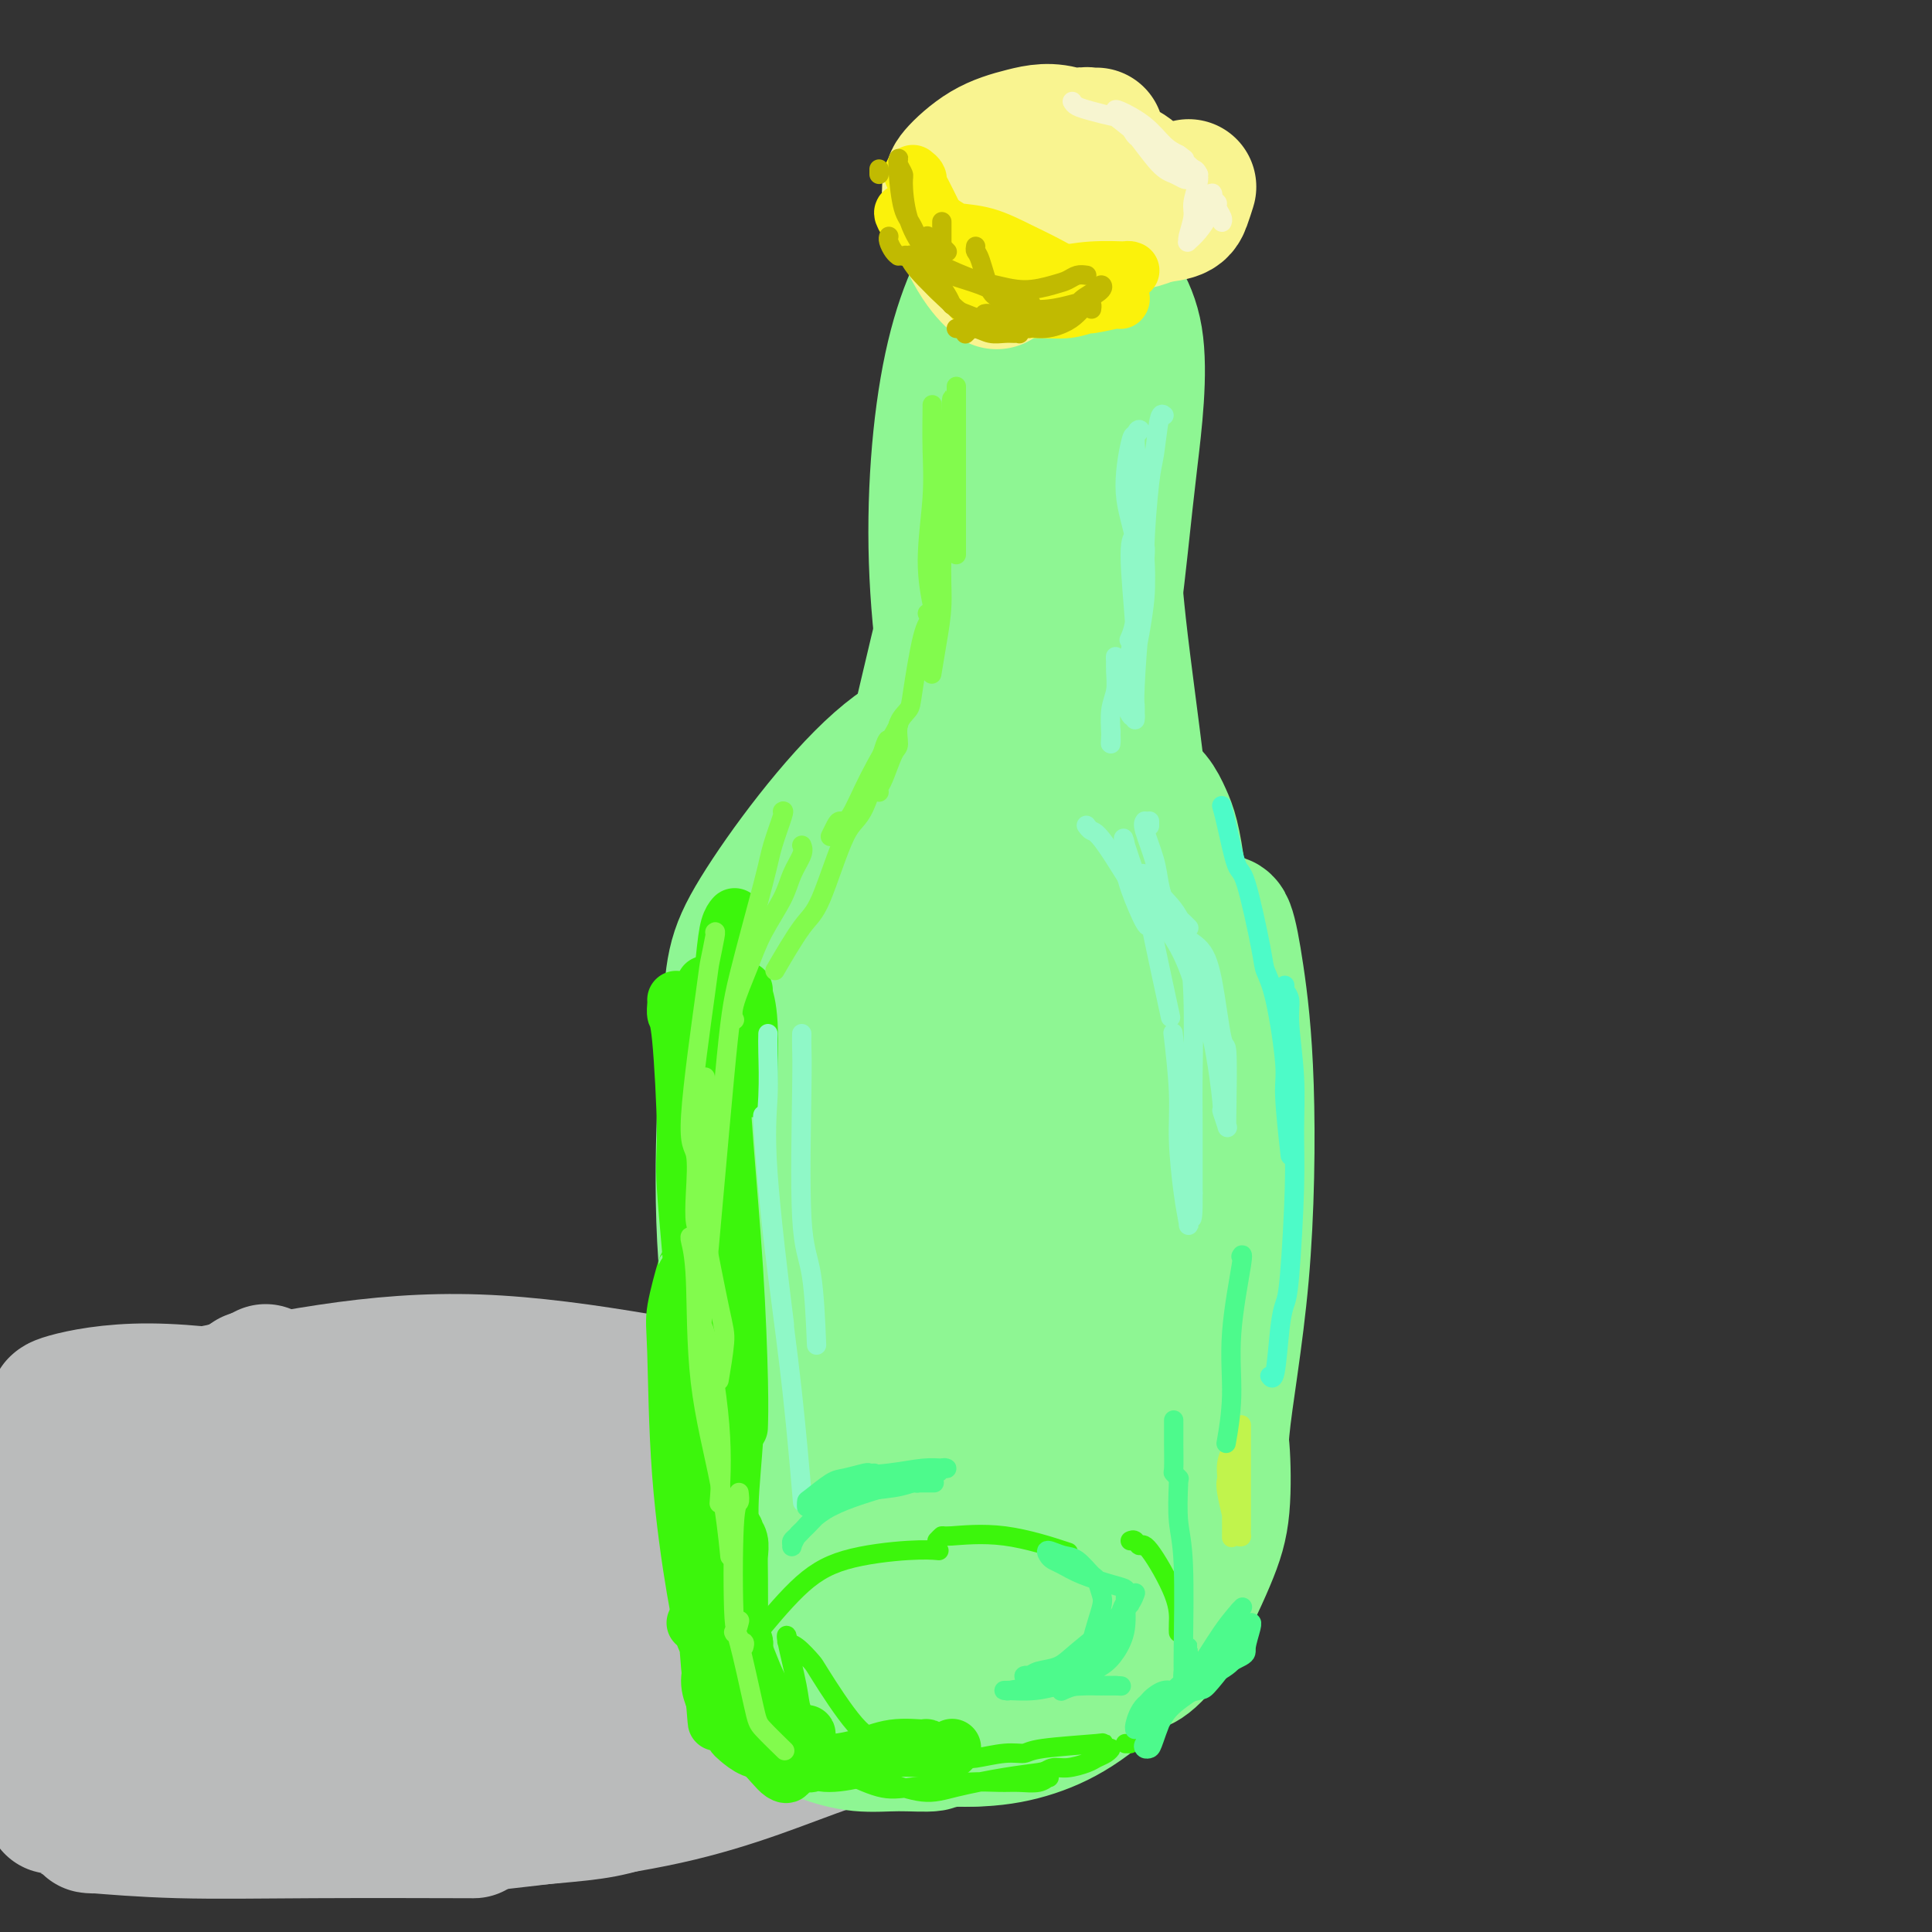 <svg viewBox='0 0 400 400' version='1.1' xmlns='http://www.w3.org/2000/svg' xmlns:xlink='http://www.w3.org/1999/xlink'><rect x="0" y="0" width="400" height="400" fill="#333333" stroke="none"/><g fill='none' stroke='rgb(186,187,187)' stroke-width='28' stroke-linecap='round' stroke-linejoin='round'><path d='M155,303c0.427,0.138 0.854,0.277 -1,-1c-1.854,-1.277 -5.988,-3.969 -11,-6c-5.012,-2.031 -10.902,-3.400 -19,-4c-8.098,-0.600 -18.405,-0.433 -24,0c-5.595,0.433 -6.479,1.130 -12,2c-5.521,0.870 -15.681,1.913 -23,4c-7.319,2.087 -11.798,5.218 -16,8c-4.202,2.782 -8.126,5.215 -10,6c-1.874,0.785 -1.698,-0.080 -2,3c-0.302,3.080 -1.081,10.104 2,15c3.081,4.896 10.022,7.664 16,10c5.978,2.336 10.994,4.239 13,5c2.006,0.761 1.003,0.381 0,0'/><path d='M133,343c-0.171,0.168 -0.342,0.336 4,-1c4.342,-1.336 13.198,-4.178 18,-5c4.802,-0.822 5.548,0.374 8,-2c2.452,-2.374 6.608,-8.319 9,-12c2.392,-3.681 3.021,-5.099 -1,-10c-4.021,-4.901 -12.692,-13.285 -17,-17c-4.308,-3.715 -4.252,-2.761 -10,-3c-5.748,-0.239 -17.300,-1.672 -28,-2c-10.700,-0.328 -20.549,0.450 -30,2c-9.451,1.550 -18.504,3.873 -30,9c-11.496,5.127 -25.435,13.059 -32,18c-6.565,4.941 -5.757,6.892 -6,8c-0.243,1.108 -1.538,1.373 -2,5c-0.462,3.627 -0.093,10.617 4,18c4.093,7.383 11.909,15.160 21,20c9.091,4.840 19.455,6.743 33,7c13.545,0.257 30.270,-1.133 40,-2c9.730,-0.867 12.466,-1.213 20,-4c7.534,-2.787 19.865,-8.016 30,-13c10.135,-4.984 18.072,-9.724 23,-13c4.928,-3.276 6.847,-5.087 8,-10c1.153,-4.913 1.541,-12.927 2,-16c0.459,-3.073 0.990,-1.205 -4,-5c-4.990,-3.795 -15.501,-13.254 -26,-18c-10.499,-4.746 -20.985,-4.780 -32,-5c-11.015,-0.220 -22.558,-0.625 -34,0c-11.442,0.625 -22.781,2.281 -34,6c-11.219,3.719 -22.316,9.502 -28,12c-5.684,2.498 -5.953,1.711 -10,4c-4.047,2.289 -11.870,7.654 -16,12c-4.130,4.346 -4.565,7.673 -5,11'/><path d='M8,337c0.731,7.557 5.059,20.950 19,29c13.941,8.050 37.494,10.758 49,12c11.506,1.242 10.967,1.016 20,0c9.033,-1.016 27.640,-2.824 42,-6c14.360,-3.176 24.472,-7.720 34,-11c9.528,-3.280 18.471,-5.297 24,-9c5.529,-3.703 7.645,-9.093 9,-12c1.355,-2.907 1.949,-3.331 1,-7c-0.949,-3.669 -3.442,-10.583 -11,-17c-7.558,-6.417 -20.180,-12.338 -32,-16c-11.820,-3.662 -22.839,-5.065 -36,-5c-13.161,0.065 -28.465,1.599 -37,3c-8.535,1.401 -10.300,2.668 -18,5c-7.700,2.332 -21.335,5.727 -32,10c-10.665,4.273 -18.359,9.424 -24,13c-5.641,3.576 -9.229,5.578 -11,9c-1.771,3.422 -1.723,8.264 -2,11c-0.277,2.736 -0.877,3.366 4,7c4.877,3.634 15.232,10.271 25,15c9.768,4.729 18.949,7.551 30,7c11.051,-0.551 23.973,-4.475 36,-8c12.027,-3.525 23.158,-6.650 32,-12c8.842,-5.350 15.394,-12.926 18,-16c2.606,-3.074 1.268,-1.646 2,-4c0.732,-2.354 3.536,-8.489 1,-14c-2.536,-5.511 -10.412,-10.397 -19,-15c-8.588,-4.603 -17.890,-8.925 -28,-10c-10.110,-1.075 -21.030,1.095 -28,3c-6.970,1.905 -9.992,3.544 -15,6c-5.008,2.456 -12.004,5.728 -19,9'/><path d='M42,314c-8.117,4.554 -11.410,8.440 -14,11c-2.590,2.560 -4.477,3.796 -6,9c-1.523,5.204 -2.681,14.377 -3,18c-0.319,3.623 0.201,1.696 1,2c0.799,0.304 1.877,2.840 4,4c2.123,1.160 5.292,0.943 9,-2c3.708,-2.943 7.957,-8.611 11,-15c3.043,-6.389 4.882,-13.499 6,-18c1.118,-4.501 1.516,-6.392 2,-11c0.484,-4.608 1.053,-11.933 1,-17c-0.053,-5.067 -0.730,-7.876 -1,-9c-0.270,-1.124 -0.135,-0.562 0,0'/><path d='M33,298c-0.242,-0.102 -0.484,-0.204 -2,4c-1.516,4.204 -4.304,12.713 -7,20c-2.696,7.287 -5.298,13.351 -7,18c-1.702,4.649 -2.502,7.881 -3,10c-0.498,2.119 -0.693,3.124 -1,2c-0.307,-1.124 -0.727,-4.378 -1,-6c-0.273,-1.622 -0.400,-1.610 -1,-6c-0.600,-4.390 -1.674,-13.180 -2,-20c-0.326,-6.820 0.097,-11.670 0,-15c-0.097,-3.330 -0.715,-5.139 -1,-6c-0.285,-0.861 -0.238,-0.774 0,-1c0.238,-0.226 0.666,-0.765 0,1c-0.666,1.765 -2.427,5.835 -4,12c-1.573,6.165 -2.959,14.425 -4,23c-1.041,8.575 -1.736,17.464 -2,21c-0.264,3.536 -0.097,1.720 0,1c0.097,-0.720 0.125,-0.344 0,0c-0.125,0.344 -0.401,0.657 0,-2c0.401,-2.657 1.480,-8.283 2,-15c0.520,-6.717 0.483,-14.524 2,-22c1.517,-7.476 4.589,-14.622 6,-18c1.411,-3.378 1.161,-2.990 1,-3c-0.161,-0.010 -0.233,-0.420 0,-1c0.233,-0.580 0.772,-1.332 1,-1c0.228,0.332 0.145,1.747 0,6c-0.145,4.253 -0.354,11.342 0,19c0.354,7.658 1.269,15.883 2,21c0.731,5.117 1.278,7.124 2,9c0.722,1.876 1.617,3.620 4,3c2.383,-0.620 6.252,-3.606 11,-8c4.748,-4.394 10.374,-10.197 16,-16'/><path d='M45,328c6.837,-6.514 10.431,-10.797 13,-14c2.569,-3.203 4.115,-5.324 6,-9c1.885,-3.676 4.110,-8.907 5,-11c0.890,-2.093 0.445,-1.046 0,0'/><path d='M55,284c-0.304,0.143 -0.608,0.286 -2,1c-1.392,0.714 -3.873,1.999 -6,3c-2.127,1.001 -3.901,1.720 -7,3c-3.099,1.280 -7.524,3.123 -10,4c-2.476,0.877 -3.001,0.788 -4,1c-0.999,0.212 -2.470,0.726 1,1c3.470,0.274 11.880,0.310 16,0c4.120,-0.310 3.951,-0.964 12,1c8.049,1.964 24.317,6.548 32,9c7.683,2.452 6.779,2.772 11,3c4.221,0.228 13.565,0.364 19,0c5.435,-0.364 6.961,-1.228 8,-2c1.039,-0.772 1.591,-1.451 2,-2c0.409,-0.549 0.675,-0.967 -2,-3c-2.675,-2.033 -8.290,-5.680 -16,-8c-7.710,-2.320 -17.515,-3.311 -27,-4c-9.485,-0.689 -18.649,-1.074 -27,-1c-8.351,0.074 -15.888,0.609 -20,1c-4.112,0.391 -4.797,0.640 -7,1c-2.203,0.360 -5.922,0.831 -8,1c-2.078,0.169 -2.514,0.034 -3,0c-0.486,-0.034 -1.021,0.031 2,0c3.021,-0.031 9.600,-0.157 19,0c9.400,0.157 21.623,0.599 28,1c6.377,0.401 6.909,0.762 15,3c8.091,2.238 23.740,6.354 30,8c6.260,1.646 3.130,0.823 0,0'/><path d='M169,295c-0.142,-0.051 -0.283,-0.103 0,0c0.283,0.103 0.991,0.360 1,0c0.009,-0.360 -0.680,-1.337 -7,-3c-6.320,-1.663 -18.269,-4.012 -30,-6c-11.731,-1.988 -23.242,-3.614 -34,-4c-10.758,-0.386 -20.761,0.467 -31,2c-10.239,1.533 -20.714,3.746 -27,5c-6.286,1.254 -8.381,1.550 -12,2c-3.619,0.450 -8.760,1.053 -12,1c-3.240,-0.053 -4.577,-0.763 -5,-1c-0.423,-0.237 0.070,0.000 0,0c-0.070,-0.000 -0.702,-0.237 2,-1c2.702,-0.763 8.740,-2.050 17,-2c8.260,0.050 18.744,1.439 29,3c10.256,1.561 20.285,3.295 31,6c10.715,2.705 22.116,6.382 30,8c7.884,1.618 12.253,1.177 14,1c1.747,-0.177 0.874,-0.088 0,0'/><path d='M162,305c-0.389,-0.219 -0.778,-0.438 -5,-1c-4.222,-0.562 -12.277,-1.467 -24,-3c-11.723,-1.533 -27.115,-3.694 -36,-5c-8.885,-1.306 -11.263,-1.758 -20,-2c-8.737,-0.242 -23.831,-0.273 -34,0c-10.169,0.273 -15.412,0.850 -22,2c-6.588,1.150 -14.520,2.872 -19,4c-4.480,1.128 -5.508,1.663 -6,2c-0.492,0.337 -0.449,0.475 -1,1c-0.551,0.525 -1.697,1.438 3,3c4.697,1.562 15.239,3.773 27,6c11.761,2.227 24.743,4.471 37,8c12.257,3.529 23.790,8.344 38,9c14.210,0.656 31.097,-2.846 40,-5c8.903,-2.154 9.820,-2.959 15,-4c5.180,-1.041 14.621,-2.317 19,-3c4.379,-0.683 3.696,-0.772 4,-1c0.304,-0.228 1.594,-0.594 -6,-1c-7.594,-0.406 -24.073,-0.852 -33,-1c-8.927,-0.148 -10.302,0.003 -19,0c-8.698,-0.003 -24.720,-0.159 -37,0c-12.280,0.159 -20.819,0.635 -30,4c-9.181,3.365 -19.004,9.621 -26,13c-6.996,3.379 -11.166,3.881 -13,4c-1.834,0.119 -1.333,-0.143 -2,0c-0.667,0.143 -2.502,0.693 0,1c2.502,0.307 9.341,0.371 20,1c10.659,0.629 25.139,1.823 38,3c12.861,1.177 24.103,2.336 35,2c10.897,-0.336 21.448,-2.168 32,-4'/><path d='M137,338c6.645,-0.779 7.257,-0.728 10,-1c2.743,-0.272 7.615,-0.869 10,-1c2.385,-0.131 2.281,0.203 3,0c0.719,-0.203 2.262,-0.942 -4,0c-6.262,0.942 -20.328,3.567 -28,5c-7.672,1.433 -8.948,1.675 -16,3c-7.052,1.325 -19.879,3.732 -31,6c-11.121,2.268 -20.538,4.397 -30,6c-9.462,1.603 -18.971,2.682 -27,4c-8.029,1.318 -14.579,2.877 -18,4c-3.421,1.123 -3.712,1.811 -5,2c-1.288,0.189 -3.573,-0.122 -5,0c-1.427,0.122 -1.996,0.675 0,0c1.996,-0.675 6.557,-2.579 14,-4c7.443,-1.421 17.767,-2.358 30,-3c12.233,-0.642 26.376,-0.988 34,-1c7.624,-0.012 8.730,0.312 16,0c7.270,-0.312 20.703,-1.258 29,-2c8.297,-0.742 11.458,-1.280 14,-2c2.542,-0.720 4.466,-1.623 5,-2c0.534,-0.377 -0.322,-0.230 0,0c0.322,0.230 1.823,0.543 -1,1c-2.823,0.457 -9.969,1.059 -19,2c-9.031,0.941 -19.946,2.223 -30,3c-10.054,0.777 -19.245,1.050 -28,2c-8.755,0.950 -17.074,2.579 -22,4c-4.926,1.421 -6.461,2.635 -10,4c-3.539,1.365 -9.083,2.881 -12,4c-2.917,1.119 -3.209,1.840 -4,2c-0.791,0.160 -2.083,-0.240 0,0c2.083,0.240 7.542,1.120 13,2'/><path d='M25,376c8.301,0.338 22.555,0.183 31,0c8.445,-0.183 11.081,-0.396 16,-1c4.919,-0.604 12.120,-1.601 15,-2c2.880,-0.399 1.440,-0.199 0,0'/><path d='M139,361c-0.123,-0.003 -0.247,-0.005 0,0c0.247,0.005 0.864,0.018 2,0c1.136,-0.018 2.791,-0.068 3,0c0.209,0.068 -1.029,0.252 -2,1c-0.971,0.748 -1.676,2.059 -6,4c-4.324,1.941 -12.267,4.513 -21,6c-8.733,1.487 -18.257,1.891 -24,2c-5.743,0.109 -7.703,-0.076 -13,0c-5.297,0.076 -13.929,0.413 -21,1c-7.071,0.587 -12.582,1.424 -18,2c-5.418,0.576 -10.742,0.890 -14,1c-3.258,0.110 -4.448,0.015 -5,0c-0.552,-0.015 -0.465,0.048 -1,0c-0.535,-0.048 -1.690,-0.209 1,0c2.690,0.209 9.226,0.788 17,1c7.774,0.212 16.785,0.057 28,0c11.215,-0.057 24.633,-0.016 30,0c5.367,0.016 2.684,0.008 0,0'/></g>
<g fill='none' stroke='rgb(142,246,147)' stroke-width='28' stroke-linecap='round' stroke-linejoin='round'><path d='M169,228c-0.347,0.280 -0.693,0.560 -1,1c-0.307,0.440 -0.574,1.039 -1,3c-0.426,1.961 -1.010,5.283 -1,12c0.010,6.717 0.615,16.830 1,24c0.385,7.170 0.551,11.397 1,19c0.449,7.603 1.182,18.582 2,28c0.818,9.418 1.721,17.275 2,20c0.279,2.725 -0.066,0.320 0,0c0.066,-0.320 0.541,1.447 0,-2c-0.541,-3.447 -2.100,-12.106 -3,-20c-0.900,-7.894 -1.142,-15.021 -3,-27c-1.858,-11.979 -5.334,-28.809 -6,-41c-0.666,-12.191 1.477,-19.742 2,-25c0.523,-5.258 -0.575,-8.222 -1,-10c-0.425,-1.778 -0.177,-2.370 0,-3c0.177,-0.630 0.283,-1.299 0,0c-0.283,1.299 -0.955,4.565 -1,14c-0.045,9.435 0.538,25.038 1,34c0.462,8.962 0.803,11.282 2,20c1.197,8.718 3.250,23.832 4,35c0.750,11.168 0.198,18.388 0,22c-0.198,3.612 -0.041,3.616 -1,3c-0.959,-0.616 -3.035,-1.853 -5,-11c-1.965,-9.147 -3.819,-26.203 -5,-36c-1.181,-9.797 -1.690,-12.336 -2,-19c-0.310,-6.664 -0.422,-17.452 0,-28c0.422,-10.548 1.378,-20.857 2,-26c0.622,-5.143 0.909,-5.121 1,-6c0.091,-0.879 -0.014,-2.660 0,-3c0.014,-0.340 0.147,0.760 0,4c-0.147,3.240 -0.573,8.620 -1,14'/><path d='M156,224c-0.049,10.120 0.329,26.419 1,43c0.671,16.581 1.635,33.445 2,42c0.365,8.555 0.130,8.802 0,11c-0.130,2.198 -0.154,6.347 -1,1c-0.846,-5.347 -2.514,-20.190 -3,-27c-0.486,-6.810 0.210,-5.587 0,-13c-0.210,-7.413 -1.325,-23.460 -1,-38c0.325,-14.540 2.091,-27.571 3,-35c0.909,-7.429 0.959,-9.256 1,-10c0.041,-0.744 0.071,-0.405 0,0c-0.071,0.405 -0.243,0.875 0,5c0.243,4.125 0.902,11.905 1,22c0.098,10.095 -0.363,22.504 -1,34c-0.637,11.496 -1.449,22.080 -2,29c-0.551,6.920 -0.841,10.176 -1,16c-0.159,5.824 -0.187,14.217 0,20c0.187,5.783 0.588,8.956 1,12c0.412,3.044 0.834,5.958 2,9c1.166,3.042 3.074,6.212 4,8c0.926,1.788 0.869,2.193 2,3c1.131,0.807 3.450,2.016 6,3c2.550,0.984 5.332,1.743 8,2c2.668,0.257 5.222,0.014 8,0c2.778,-0.014 5.780,0.203 7,0c1.220,-0.203 0.658,-0.825 2,-1c1.342,-0.175 4.589,0.097 7,0c2.411,-0.097 3.986,-0.562 5,-1c1.014,-0.438 1.465,-0.849 2,-1c0.535,-0.151 1.153,-0.043 1,0c-0.153,0.043 -1.076,0.022 -2,0'/><path d='M208,358c1.788,-0.509 -1.241,-0.280 -5,-2c-3.759,-1.720 -8.249,-5.388 -12,-8c-3.751,-2.612 -6.765,-4.168 -10,-5c-3.235,-0.832 -6.691,-0.939 -9,-1c-2.309,-0.061 -3.471,-0.075 -4,0c-0.529,0.075 -0.424,0.238 -1,0c-0.576,-0.238 -1.834,-0.877 -1,2c0.834,2.877 3.758,9.269 5,12c1.242,2.731 0.800,1.799 3,2c2.200,0.201 7.042,1.534 10,2c2.958,0.466 4.031,0.065 7,0c2.969,-0.065 7.832,0.207 12,0c4.168,-0.207 7.641,-0.893 11,-2c3.359,-1.107 6.604,-2.635 10,-5c3.396,-2.365 6.942,-5.567 9,-7c2.058,-1.433 2.629,-1.098 4,-2c1.371,-0.902 3.542,-3.042 6,-7c2.458,-3.958 5.204,-9.736 7,-14c1.796,-4.264 2.641,-7.015 3,-11c0.359,-3.985 0.232,-9.203 0,-12c-0.232,-2.797 -0.570,-3.174 -1,-6c-0.430,-2.826 -0.952,-8.101 -1,-11c-0.048,-2.899 0.377,-3.422 0,-4c-0.377,-0.578 -1.555,-1.211 -2,-2c-0.445,-0.789 -0.157,-1.736 -1,0c-0.843,1.736 -2.817,6.153 -4,9c-1.183,2.847 -1.574,4.125 -2,10c-0.426,5.875 -0.887,16.348 -1,24c-0.113,7.652 0.124,12.483 0,15c-0.124,2.517 -0.607,2.719 0,2c0.607,-0.719 2.303,-2.360 4,-4'/><path d='M245,333c2.202,-4.756 5.709,-15.647 7,-22c1.291,-6.353 0.368,-8.169 1,-15c0.632,-6.831 2.819,-18.679 4,-32c1.181,-13.321 1.354,-28.116 1,-39c-0.354,-10.884 -1.237,-17.857 -2,-23c-0.763,-5.143 -1.406,-8.457 -2,-10c-0.594,-1.543 -1.137,-1.315 -4,0c-2.863,1.315 -8.045,3.715 -13,9c-4.955,5.285 -9.684,13.453 -13,25c-3.316,11.547 -5.218,26.473 -5,42c0.218,15.527 2.558,31.654 4,40c1.442,8.346 1.987,8.910 3,12c1.013,3.090 2.495,8.706 4,11c1.505,2.294 3.033,1.264 5,-4c1.967,-5.264 4.374,-14.764 6,-28c1.626,-13.236 2.471,-30.208 3,-40c0.529,-9.792 0.743,-12.402 0,-25c-0.743,-12.598 -2.441,-35.182 -4,-48c-1.559,-12.818 -2.978,-15.870 -5,-19c-2.022,-3.130 -4.646,-6.338 -10,-4c-5.354,2.338 -13.439,10.223 -18,15c-4.561,4.777 -5.600,6.447 -9,16c-3.400,9.553 -9.162,26.991 -11,44c-1.838,17.009 0.250,33.591 3,48c2.750,14.409 6.164,26.646 10,33c3.836,6.354 8.095,6.825 12,4c3.905,-2.825 7.455,-8.948 10,-14c2.545,-5.052 4.084,-9.035 5,-19c0.916,-9.965 1.208,-25.914 1,-42c-0.208,-16.086 -0.917,-32.310 -2,-47c-1.083,-14.690 -2.542,-27.845 -4,-41'/><path d='M222,160c-1.691,-15.929 -2.920,-11.752 -4,-11c-1.080,0.752 -2.011,-1.920 -6,-2c-3.989,-0.080 -11.034,2.432 -18,8c-6.966,5.568 -13.852,14.194 -19,29c-5.148,14.806 -8.559,35.794 -9,55c-0.441,19.206 2.087,36.631 6,52c3.913,15.369 9.210,28.684 14,35c4.790,6.316 9.074,5.635 12,5c2.926,-0.635 4.495,-1.224 8,-4c3.505,-2.776 8.947,-7.739 12,-20c3.053,-12.261 3.717,-31.820 4,-42c0.283,-10.180 0.186,-10.981 0,-24c-0.186,-13.019 -0.460,-38.257 -2,-55c-1.540,-16.743 -4.347,-24.991 -7,-30c-2.653,-5.009 -5.153,-6.780 -10,-7c-4.847,-0.220 -12.041,1.110 -21,9c-8.959,7.890 -19.683,22.339 -25,31c-5.317,8.661 -5.228,11.532 -6,24c-0.772,12.468 -2.404,34.532 0,55c2.404,20.468 8.844,39.338 14,51c5.156,11.662 9.028,16.115 16,18c6.972,1.885 17.044,1.201 23,0c5.956,-1.201 7.795,-2.918 11,-8c3.205,-5.082 7.777,-13.527 10,-24c2.223,-10.473 2.099,-22.973 1,-41c-1.099,-18.027 -3.171,-41.579 -4,-51c-0.829,-9.421 -0.414,-4.710 0,0'/><path d='M205,154c0.687,-1.141 1.374,-2.281 -2,0c-3.374,2.281 -10.808,7.984 -19,15c-8.192,7.016 -17.140,15.347 -23,29c-5.860,13.653 -8.630,32.629 -10,43c-1.370,10.371 -1.339,12.138 1,24c2.339,11.862 6.985,33.821 14,51c7.015,17.179 16.398,29.580 23,35c6.602,5.420 10.421,3.860 16,-1c5.579,-4.860 12.916,-13.018 17,-18c4.084,-4.982 4.915,-6.787 7,-12c2.085,-5.213 5.424,-13.832 7,-34c1.576,-20.168 1.389,-51.884 1,-67c-0.389,-15.116 -0.980,-13.630 -2,-20c-1.020,-6.370 -2.468,-20.595 -6,-30c-3.532,-9.405 -9.149,-13.991 -12,-16c-2.851,-2.009 -2.936,-1.442 -6,-2c-3.064,-0.558 -9.108,-2.240 -15,0c-5.892,2.240 -11.633,8.402 -16,17c-4.367,8.598 -7.361,19.632 -8,34c-0.639,14.368 1.077,32.069 2,42c0.923,9.931 1.052,12.090 4,21c2.948,8.910 8.714,24.570 14,33c5.286,8.430 10.092,9.629 15,9c4.908,-0.629 9.919,-3.087 15,-11c5.081,-7.913 10.233,-21.280 13,-28c2.767,-6.720 3.151,-6.794 3,-14c-0.151,-7.206 -0.836,-21.544 -2,-36c-1.164,-14.456 -2.807,-29.029 -5,-39c-2.193,-9.971 -4.937,-15.338 -8,-19c-3.063,-3.662 -6.447,-5.618 -11,-4c-4.553,1.618 -10.277,6.809 -16,12'/><path d='M196,168c-3.531,2.638 -4.360,3.232 -7,12c-2.640,8.768 -7.091,25.709 -7,39c0.091,13.291 4.724,22.931 11,32c6.276,9.069 14.195,17.566 20,22c5.805,4.434 9.497,4.804 14,2c4.503,-2.804 9.816,-8.780 12,-12c2.184,-3.220 1.239,-3.682 2,-9c0.761,-5.318 3.227,-15.492 2,-30c-1.227,-14.508 -6.145,-33.351 -8,-43c-1.855,-9.649 -0.645,-10.106 -2,-11c-1.355,-0.894 -5.276,-2.226 -7,-3c-1.724,-0.774 -1.251,-0.990 -5,1c-3.749,1.990 -11.719,6.186 -17,12c-5.281,5.814 -7.874,13.247 -9,25c-1.126,11.753 -0.785,27.825 2,39c2.785,11.175 8.014,17.454 11,22c2.986,4.546 3.731,7.360 7,7c3.269,-0.360 9.063,-3.893 14,-9c4.937,-5.107 9.015,-11.789 12,-19c2.985,-7.211 4.875,-14.951 5,-25c0.125,-10.049 -1.517,-22.407 -3,-29c-1.483,-6.593 -2.807,-7.421 -5,-11c-2.193,-3.579 -5.255,-9.909 -9,-13c-3.745,-3.091 -8.172,-2.941 -14,0c-5.828,2.941 -13.055,8.675 -19,18c-5.945,9.325 -10.606,22.241 -12,35c-1.394,12.759 0.480,25.361 2,33c1.520,7.639 2.686,10.316 5,14c2.314,3.684 5.777,8.377 10,11c4.223,2.623 9.207,3.178 14,0c4.793,-3.178 9.397,-10.089 14,-17'/><path d='M229,261c4.420,-8.344 8.472,-20.703 10,-27c1.528,-6.297 0.534,-6.530 0,-13c-0.534,-6.470 -0.607,-19.176 -3,-29c-2.393,-9.824 -7.107,-16.764 -10,-21c-2.893,-4.236 -3.963,-5.767 -8,0c-4.037,5.767 -11.039,18.833 -14,26c-2.961,7.167 -1.882,8.436 -1,17c0.882,8.564 1.566,24.425 5,37c3.434,12.575 9.616,21.865 14,27c4.384,5.135 6.969,6.115 10,3c3.031,-3.115 6.507,-10.325 9,-16c2.493,-5.675 4.005,-9.816 5,-17c0.995,-7.184 1.475,-17.413 1,-30c-0.475,-12.587 -1.906,-27.533 -3,-36c-1.094,-8.467 -1.850,-10.456 -3,-13c-1.150,-2.544 -2.692,-5.644 -6,-6c-3.308,-0.356 -8.382,2.031 -11,3c-2.618,0.969 -2.781,0.521 -5,6c-2.219,5.479 -6.494,16.887 -8,27c-1.506,10.113 -0.242,18.933 2,27c2.242,8.067 5.460,15.383 9,19c3.540,3.617 7.400,3.534 10,3c2.600,-0.534 3.941,-1.521 7,-5c3.059,-3.479 7.837,-9.450 10,-16c2.163,-6.550 1.712,-13.679 0,-21c-1.712,-7.321 -4.684,-14.834 -9,-24c-4.316,-9.166 -9.977,-19.984 -13,-25c-3.023,-5.016 -3.408,-4.231 -5,-5c-1.592,-0.769 -4.390,-3.092 -9,1c-4.610,4.092 -11.031,14.598 -14,24c-2.969,9.402 -2.484,17.701 -2,26'/><path d='M197,203c0.609,10.761 3.131,24.664 5,32c1.869,7.336 3.087,8.104 6,11c2.913,2.896 7.523,7.920 12,8c4.477,0.080 8.821,-4.784 12,-13c3.179,-8.216 5.195,-19.782 6,-31c0.805,-11.218 0.401,-22.086 -1,-36c-1.401,-13.914 -3.798,-30.874 -5,-41c-1.202,-10.126 -1.208,-13.419 -2,-17c-0.792,-3.581 -2.369,-7.452 -3,-9c-0.631,-1.548 -0.315,-0.774 0,0'/><path d='M201,113c-0.444,-0.869 -0.888,-1.739 -3,6c-2.112,7.739 -5.892,24.086 -8,33c-2.108,8.914 -2.544,10.394 -1,19c1.544,8.606 5.070,24.338 8,34c2.930,9.662 5.266,13.255 8,14c2.734,0.745 5.867,-1.358 9,-9c3.133,-7.642 6.265,-20.824 8,-29c1.735,-8.176 2.073,-11.346 2,-22c-0.073,-10.654 -0.558,-28.791 -1,-41c-0.442,-12.209 -0.841,-18.488 -1,-21c-0.159,-2.512 -0.080,-1.256 0,0'/><path d='M210,65c-0.310,-0.020 -0.619,-0.040 -1,0c-0.381,0.040 -0.833,0.139 -3,3c-2.167,2.861 -6.048,8.483 -8,17c-1.952,8.517 -1.975,19.930 -1,33c0.975,13.070 2.947,27.799 5,37c2.053,9.201 4.186,12.875 7,13c2.814,0.125 6.310,-3.300 8,-7c1.690,-3.700 1.575,-7.676 2,-11c0.425,-3.324 1.388,-5.995 1,-16c-0.388,-10.005 -2.129,-27.346 -3,-43c-0.871,-15.654 -0.872,-29.623 -1,-37c-0.128,-7.377 -0.382,-8.161 0,-9c0.382,-0.839 1.401,-1.733 0,-1c-1.401,0.733 -5.223,3.091 -9,8c-3.777,4.909 -7.508,12.368 -10,24c-2.492,11.632 -3.745,27.436 -3,43c0.745,15.564 3.489,30.889 5,39c1.511,8.111 1.790,9.008 3,10c1.210,0.992 3.351,2.079 6,1c2.649,-1.079 5.807,-4.326 8,-11c2.193,-6.674 3.422,-16.776 4,-28c0.578,-11.224 0.506,-23.568 0,-35c-0.506,-11.432 -1.445,-21.950 -2,-27c-0.555,-5.050 -0.725,-4.631 -1,-6c-0.275,-1.369 -0.655,-4.525 -2,-6c-1.345,-1.475 -3.656,-1.270 -7,6c-3.344,7.270 -7.722,21.606 -9,32c-1.278,10.394 0.544,16.848 3,26c2.456,9.152 5.546,21.002 7,26c1.454,4.998 1.273,3.142 3,1c1.727,-2.142 5.364,-4.571 9,-7'/><path d='M221,140c3.790,-4.148 7.265,-11.517 8,-22c0.735,-10.483 -1.269,-24.078 -3,-36c-1.731,-11.922 -3.189,-22.170 -4,-28c-0.811,-5.830 -0.975,-7.241 -1,-9c-0.025,-1.759 0.088,-3.866 -3,0c-3.088,3.866 -9.378,13.707 -14,23c-4.622,9.293 -7.576,18.039 -7,31c0.576,12.961 4.682,30.136 7,39c2.318,8.864 2.846,9.418 5,13c2.154,3.582 5.932,10.194 9,12c3.068,1.806 5.425,-1.192 8,-8c2.575,-6.808 5.368,-17.424 5,-28c-0.368,-10.576 -3.899,-21.112 -6,-34c-2.101,-12.888 -2.774,-28.127 -3,-35c-0.226,-6.873 -0.006,-5.381 -1,-5c-0.994,0.381 -3.202,-0.350 -6,5c-2.798,5.350 -6.187,16.782 -8,23c-1.813,6.218 -2.050,7.223 -1,17c1.050,9.777 3.388,28.325 6,40c2.612,11.675 5.500,16.478 7,20c1.500,3.522 1.613,5.762 3,3c1.387,-2.762 4.047,-10.528 6,-20c1.953,-9.472 3.200,-20.651 4,-28c0.800,-7.349 1.155,-10.868 2,-18c0.845,-7.132 2.182,-17.876 1,-25c-1.182,-7.124 -4.883,-10.627 -7,-14c-2.117,-3.373 -2.650,-6.615 -6,-4c-3.350,2.615 -9.517,11.089 -13,16c-3.483,4.911 -4.281,6.260 -5,14c-0.719,7.740 -1.360,21.870 -2,36'/><path d='M202,118c0.602,10.956 3.109,20.346 6,29c2.891,8.654 6.168,16.572 9,18c2.832,1.428 5.221,-3.633 7,-8c1.779,-4.367 2.948,-8.040 3,-15c0.052,-6.960 -1.014,-17.208 -3,-30c-1.986,-12.792 -4.893,-28.130 -6,-37c-1.107,-8.870 -0.413,-11.273 -2,-9c-1.587,2.273 -5.453,9.221 -7,12c-1.547,2.779 -0.773,1.390 0,0'/></g>
<g fill='none' stroke='rgb(249,244,144)' stroke-width='28' stroke-linecap='round' stroke-linejoin='round'><path d='M211,32c0.236,0.441 0.471,0.883 1,1c0.529,0.117 1.350,-0.089 2,0c0.650,0.089 1.128,0.474 3,1c1.872,0.526 5.139,1.192 8,2c2.861,0.808 5.316,1.759 7,2c1.684,0.241 2.598,-0.226 3,0c0.402,0.226 0.293,1.146 0,1c-0.293,-0.146 -0.769,-1.359 -1,-2c-0.231,-0.641 -0.216,-0.711 -1,-1c-0.784,-0.289 -2.367,-0.797 -3,-1c-0.633,-0.203 -0.317,-0.102 0,0'/><path d='M208,38c0.204,-0.121 0.408,-0.241 0,0c-0.408,0.241 -1.429,0.845 -2,1c-0.571,0.155 -0.691,-0.137 -1,0c-0.309,0.137 -0.808,0.703 -1,1c-0.192,0.297 -0.077,0.325 1,1c1.077,0.675 3.115,1.996 6,3c2.885,1.004 6.618,1.690 9,2c2.382,0.310 3.412,0.244 6,0c2.588,-0.244 6.732,-0.665 10,-1c3.268,-0.335 5.659,-0.585 7,-1c1.341,-0.415 1.630,-0.996 2,-2c0.370,-1.004 0.820,-2.430 1,-3c0.180,-0.570 0.090,-0.285 0,0'/><path d='M227,28c-0.255,0.032 -0.510,0.064 -1,0c-0.490,-0.064 -1.215,-0.225 -2,0c-0.785,0.225 -1.629,0.837 -4,2c-2.371,1.163 -6.268,2.876 -9,4c-2.732,1.124 -4.299,1.659 -5,2c-0.701,0.341 -0.536,0.487 -1,1c-0.464,0.513 -1.555,1.392 -2,2c-0.445,0.608 -0.243,0.945 1,2c1.243,1.055 3.527,2.829 7,4c3.473,1.171 8.134,1.737 11,2c2.866,0.263 3.935,0.221 6,0c2.065,-0.221 5.124,-0.621 7,-1c1.876,-0.379 2.567,-0.737 3,-1c0.433,-0.263 0.608,-0.433 0,-2c-0.608,-1.567 -1.998,-4.532 -3,-6c-1.002,-1.468 -1.618,-1.437 -4,-3c-2.382,-1.563 -6.532,-4.718 -10,-6c-3.468,-1.282 -6.254,-0.692 -9,0c-2.746,0.692 -5.453,1.486 -8,3c-2.547,1.514 -4.934,3.748 -6,5c-1.066,1.252 -0.810,1.523 -1,2c-0.190,0.477 -0.824,1.159 0,4c0.824,2.841 3.106,7.842 5,11c1.894,3.158 3.398,4.474 4,5c0.602,0.526 0.301,0.263 0,0'/></g>
<g fill='none' stroke='rgb(251,242,11)' stroke-width='12' stroke-linecap='round' stroke-linejoin='round'><path d='M189,36c0.437,0.338 0.874,0.676 1,1c0.126,0.324 -0.059,0.633 0,1c0.059,0.367 0.362,0.791 1,2c0.638,1.209 1.611,3.203 2,4c0.389,0.797 0.195,0.399 0,0'/><path d='M205,61c1.044,0.422 2.089,0.844 3,1c0.911,0.156 1.689,0.044 2,0c0.311,-0.044 0.156,-0.022 0,0'/><path d='M202,62c-0.400,-0.082 -0.800,-0.165 0,0c0.800,0.165 2.800,0.576 4,1c1.200,0.424 1.599,0.861 3,1c1.401,0.139 3.805,-0.019 6,0c2.195,0.019 4.182,0.215 6,0c1.818,-0.215 3.468,-0.842 4,-1c0.532,-0.158 -0.052,0.151 1,0c1.052,-0.151 3.742,-0.762 5,-1c1.258,-0.238 1.085,-0.103 1,0c-0.085,0.103 -0.083,0.172 0,0c0.083,-0.172 0.247,-0.587 -1,-1c-1.247,-0.413 -3.906,-0.825 -5,-1c-1.094,-0.175 -0.622,-0.113 -2,-1c-1.378,-0.887 -4.606,-2.724 -7,-4c-2.394,-1.276 -3.954,-1.992 -6,-3c-2.046,-1.008 -4.576,-2.310 -7,-3c-2.424,-0.690 -4.740,-0.770 -6,-1c-1.260,-0.230 -1.462,-0.611 -2,-1c-0.538,-0.389 -1.412,-0.785 -2,-1c-0.588,-0.215 -0.889,-0.250 -1,0c-0.111,0.250 -0.032,0.786 0,1c0.032,0.214 0.016,0.107 0,0'/><path d='M212,59c-0.046,0.006 -0.093,0.012 0,0c0.093,-0.012 0.324,-0.041 1,0c0.676,0.041 1.795,0.151 4,0c2.205,-0.151 5.495,-0.562 8,-1c2.505,-0.438 4.226,-0.902 5,-1c0.774,-0.098 0.601,0.170 1,0c0.399,-0.170 1.369,-0.779 2,-1c0.631,-0.221 0.922,-0.056 1,0c0.078,0.056 -0.057,0.002 0,0c0.057,-0.002 0.305,0.048 -1,0c-1.305,-0.048 -4.162,-0.195 -7,0c-2.838,0.195 -5.658,0.733 -7,1c-1.342,0.267 -1.208,0.264 -3,0c-1.792,-0.264 -5.512,-0.790 -7,-1c-1.488,-0.210 -0.744,-0.105 0,0'/><path d='M191,50c-0.448,-0.481 -0.896,-0.961 -1,-1c-0.104,-0.039 0.137,0.364 0,0c-0.137,-0.364 -0.651,-1.494 -1,-2c-0.349,-0.506 -0.534,-0.388 -1,-1c-0.466,-0.612 -1.212,-1.956 -1,-2c0.212,-0.044 1.384,1.211 2,2c0.616,0.789 0.678,1.113 2,3c1.322,1.887 3.905,5.339 5,7c1.095,1.661 0.704,1.531 2,2c1.296,0.469 4.281,1.537 7,2c2.719,0.463 5.172,0.320 8,0c2.828,-0.320 6.031,-0.817 8,-1c1.969,-0.183 2.706,-0.052 3,0c0.294,0.052 0.147,0.026 0,0'/></g>
<g fill='none' stroke='rgb(60,246,12)' stroke-width='12' stroke-linecap='round' stroke-linejoin='round'><path d='M154,205c-0.113,0.101 -0.226,0.202 0,1c0.226,0.798 0.792,2.292 1,6c0.208,3.708 0.060,9.631 0,12c-0.060,2.369 -0.030,1.185 0,0'/><path d='M152,190c0.092,-0.108 0.184,-0.216 0,0c-0.184,0.216 -0.645,0.757 -1,2c-0.355,1.243 -0.603,3.187 -1,7c-0.397,3.813 -0.944,9.495 -1,16c-0.056,6.505 0.377,13.831 1,22c0.623,8.169 1.435,17.179 2,26c0.565,8.821 0.883,17.452 1,23c0.117,5.548 0.033,8.014 0,9c-0.033,0.986 -0.017,0.493 0,0'/><path d='M146,204c0.021,-0.205 0.042,-0.410 0,1c-0.042,1.410 -0.148,4.436 0,7c0.148,2.564 0.551,4.666 1,10c0.449,5.334 0.943,13.901 1,22c0.057,8.099 -0.325,15.729 0,24c0.325,8.271 1.355,17.183 2,25c0.645,7.817 0.905,14.539 1,18c0.095,3.461 0.026,3.663 0,4c-0.026,0.337 -0.007,0.811 0,1c0.007,0.189 0.004,0.095 0,0'/><path d='M150,210c0.091,-0.452 0.182,-0.903 0,0c-0.182,0.903 -0.638,3.161 -1,5c-0.362,1.839 -0.630,3.260 -1,9c-0.370,5.740 -0.843,15.800 -1,21c-0.157,5.200 0.000,5.541 0,11c0.000,5.459 -0.157,16.037 0,25c0.157,8.963 0.630,16.310 1,22c0.370,5.690 0.638,9.724 1,12c0.362,2.276 0.818,2.793 1,3c0.182,0.207 0.091,0.103 0,0'/><path d='M140,207c0.021,0.208 0.042,0.416 0,1c-0.042,0.584 -0.148,1.544 0,2c0.148,0.456 0.549,0.408 1,5c0.451,4.592 0.951,13.826 1,19c0.049,5.174 -0.354,6.290 0,12c0.354,5.710 1.466,16.015 2,25c0.534,8.985 0.490,16.650 1,25c0.510,8.350 1.574,17.386 2,21c0.426,3.614 0.213,1.807 0,0'/><path d='M144,336c0.000,0.000 0.100,0.100 0.1,0.1'/><path d='M149,214c0.125,-0.026 0.250,-0.052 0,1c-0.250,1.052 -0.876,3.181 -1,5c-0.124,1.819 0.253,3.329 0,7c-0.253,3.671 -1.135,9.502 -1,20c0.135,10.498 1.289,25.662 2,37c0.711,11.338 0.979,18.849 1,25c0.021,6.151 -0.204,10.941 0,15c0.204,4.059 0.838,7.387 1,9c0.162,1.613 -0.149,1.511 0,2c0.149,0.489 0.757,1.568 1,2c0.243,0.432 0.122,0.216 0,0'/><path d='M149,297c0.024,-0.067 0.048,-0.134 0,1c-0.048,1.134 -0.168,3.468 0,8c0.168,4.532 0.623,11.260 1,17c0.377,5.740 0.676,10.491 1,14c0.324,3.509 0.675,5.776 1,9c0.325,3.224 0.626,7.407 1,10c0.374,2.593 0.821,3.598 1,4c0.179,0.402 0.089,0.201 0,0'/><path d='M151,316c-0.068,0.158 -0.136,0.316 0,0c0.136,-0.316 0.476,-1.104 0,1c-0.476,2.104 -1.768,7.102 -2,10c-0.232,2.898 0.595,3.695 1,5c0.405,1.305 0.388,3.117 0,6c-0.388,2.883 -1.146,6.837 -1,10c0.146,3.163 1.198,5.537 2,7c0.802,1.463 1.356,2.017 2,3c0.644,0.983 1.379,2.395 2,3c0.621,0.605 1.130,0.404 2,1c0.870,0.596 2.103,1.990 3,3c0.897,1.010 1.460,1.637 2,2c0.540,0.363 1.057,0.461 1,0c-0.057,-0.461 -0.687,-1.482 -1,-2c-0.313,-0.518 -0.308,-0.533 -1,-1c-0.692,-0.467 -2.080,-1.388 -3,-2c-0.920,-0.612 -1.371,-0.916 -2,-3c-0.629,-2.084 -1.437,-5.947 -2,-9c-0.563,-3.053 -0.882,-5.297 -1,-6c-0.118,-0.703 -0.036,0.134 0,-3c0.036,-3.134 0.026,-10.239 0,-14c-0.026,-3.761 -0.067,-4.180 0,-5c0.067,-0.820 0.241,-2.043 0,-3c-0.241,-0.957 -0.899,-1.647 -1,-2c-0.101,-0.353 0.354,-0.368 0,1c-0.354,1.368 -1.518,4.119 -2,7c-0.482,2.881 -0.284,5.891 0,8c0.284,2.109 0.652,3.317 1,4c0.348,0.683 0.674,0.842 1,1'/><path d='M152,338c0.640,2.584 1.239,2.542 2,4c0.761,1.458 1.682,4.414 3,7c1.318,2.586 3.033,4.802 4,6c0.967,1.198 1.188,1.380 2,2c0.812,0.620 2.216,1.679 3,2c0.784,0.321 0.947,-0.095 1,0c0.053,0.095 -0.004,0.701 0,1c0.004,0.299 0.067,0.290 0,0c-0.067,-0.290 -0.265,-0.861 -1,-1c-0.735,-0.139 -2.005,0.155 -3,0c-0.995,-0.155 -1.713,-0.759 -2,-1c-0.287,-0.241 -0.144,-0.121 0,0'/><path d='M153,341c0.002,-0.031 0.004,-0.062 0,0c-0.004,0.062 -0.015,0.216 0,0c0.015,-0.216 0.057,-0.804 0,-1c-0.057,-0.196 -0.211,-0.001 0,0c0.211,0.001 0.788,-0.192 1,0c0.212,0.192 0.061,0.769 0,1c-0.061,0.231 -0.030,0.115 0,0'/><path d='M158,356c0.000,0.000 0.100,0.100 0.1,0.1'/><path d='M151,339c-0.031,-0.098 -0.062,-0.196 0,-1c0.062,-0.804 0.215,-2.312 0,-5c-0.215,-2.688 -0.800,-6.554 -1,-10c-0.200,-3.446 -0.015,-6.472 0,-9c0.015,-2.528 -0.138,-4.559 0,-7c0.138,-2.441 0.569,-5.294 1,-7c0.431,-1.706 0.861,-2.266 1,-3c0.139,-0.734 -0.015,-1.643 0,-2c0.015,-0.357 0.199,-0.163 0,3c-0.199,3.163 -0.782,9.295 -1,14c-0.218,4.705 -0.071,7.984 0,11c0.071,3.016 0.064,5.768 0,8c-0.064,2.232 -0.187,3.943 0,5c0.187,1.057 0.683,1.459 1,2c0.317,0.541 0.454,1.219 0,0c-0.454,-1.219 -1.499,-4.336 -2,-6c-0.501,-1.664 -0.459,-1.875 -1,-6c-0.541,-4.125 -1.666,-12.162 -2,-19c-0.334,-6.838 0.121,-12.475 0,-17c-0.121,-4.525 -0.820,-7.938 -1,-10c-0.180,-2.062 0.158,-2.775 0,-3c-0.158,-0.225 -0.812,0.037 -1,0c-0.188,-0.037 0.091,-0.373 0,-1c-0.091,-0.627 -0.551,-1.543 -1,2c-0.449,3.543 -0.888,11.546 0,21c0.888,9.454 3.104,20.359 4,28c0.896,7.641 0.472,12.019 0,15c-0.472,2.981 -0.992,4.566 -1,6c-0.008,1.434 0.496,2.717 1,4'/><path d='M148,352c0.667,8.435 0.335,3.022 0,0c-0.335,-3.022 -0.675,-3.653 -1,-7c-0.325,-3.347 -0.637,-9.409 -1,-18c-0.363,-8.591 -0.776,-19.712 -1,-26c-0.224,-6.288 -0.258,-7.745 0,-13c0.258,-5.255 0.807,-14.309 1,-20c0.193,-5.691 0.028,-8.018 0,-9c-0.028,-0.982 0.080,-0.619 0,-1c-0.080,-0.381 -0.347,-1.506 -1,0c-0.653,1.506 -1.692,5.644 -2,11c-0.308,5.356 0.114,11.930 0,20c-0.114,8.070 -0.763,17.637 0,26c0.763,8.363 2.939,15.521 4,19c1.061,3.479 1.006,3.278 1,3c-0.006,-0.278 0.038,-0.633 0,0c-0.038,0.633 -0.156,2.256 0,0c0.156,-2.256 0.588,-8.389 0,-15c-0.588,-6.611 -2.197,-13.699 -3,-22c-0.803,-8.301 -0.802,-17.815 -1,-22c-0.198,-4.185 -0.596,-3.043 -1,-5c-0.404,-1.957 -0.812,-7.015 -1,-9c-0.188,-1.985 -0.154,-0.898 0,-1c0.154,-0.102 0.429,-1.394 0,0c-0.429,1.394 -1.562,5.474 -2,8c-0.438,2.526 -0.180,3.499 0,9c0.180,5.501 0.283,15.529 1,25c0.717,9.471 2.048,18.384 3,24c0.952,5.616 1.526,7.935 2,9c0.474,1.065 0.850,0.876 1,1c0.150,0.124 0.075,0.562 0,1'/><path d='M147,340c1.087,9.272 0.305,2.451 0,0c-0.305,-2.451 -0.134,-0.533 0,0c0.134,0.533 0.232,-0.320 0,-1c-0.232,-0.680 -0.795,-1.188 -1,-1c-0.205,0.188 -0.054,1.071 0,1c0.054,-0.071 0.009,-1.098 1,2c0.991,3.098 3.018,10.320 4,14c0.982,3.680 0.917,3.817 1,4c0.083,0.183 0.312,0.413 1,1c0.688,0.587 1.835,1.530 3,2c1.165,0.470 2.347,0.467 4,1c1.653,0.533 3.778,1.603 5,2c1.222,0.397 1.542,0.121 2,0c0.458,-0.121 1.053,-0.086 1,0c-0.053,0.086 -0.755,0.223 -1,0c-0.245,-0.223 -0.034,-0.808 0,-1c0.034,-0.192 -0.107,0.007 0,0c0.107,-0.007 0.464,-0.222 1,0c0.536,0.222 1.251,0.881 3,1c1.749,0.119 4.530,-0.303 7,-1c2.470,-0.697 4.627,-1.669 7,-2c2.373,-0.331 4.962,-0.022 6,0c1.038,0.022 0.527,-0.243 1,0c0.473,0.243 1.931,0.993 3,1c1.069,0.007 1.749,-0.729 2,-1c0.251,-0.271 0.072,-0.077 0,0c-0.072,0.077 -0.036,0.039 0,0'/></g>
<g fill='none' stroke='rgb(60,246,12)' stroke-width='4' stroke-linecap='round' stroke-linejoin='round'><path d='M174,366c0.063,-0.024 0.125,-0.049 0,0c-0.125,0.049 -0.438,0.171 1,1c1.438,0.829 4.628,2.365 7,3c2.372,0.635 3.927,0.367 7,0c3.073,-0.367 7.664,-0.834 11,-1c3.336,-0.166 5.417,-0.029 7,0c1.583,0.029 2.669,-0.048 4,0c1.331,0.048 2.908,0.223 4,0c1.092,-0.223 1.701,-0.842 2,-1c0.299,-0.158 0.290,0.146 0,0c-0.290,-0.146 -0.860,-0.741 -1,-1c-0.140,-0.259 0.151,-0.181 -1,0c-1.151,0.181 -3.744,0.466 -7,1c-3.256,0.534 -7.174,1.316 -10,2c-2.826,0.684 -4.561,1.269 -7,1c-2.439,-0.269 -5.582,-1.393 -7,-2c-1.418,-0.607 -1.111,-0.697 -2,-1c-0.889,-0.303 -2.972,-0.820 -4,-1c-1.028,-0.180 -0.999,-0.023 -1,0c-0.001,0.023 -0.031,-0.087 0,0c0.031,0.087 0.124,0.369 2,1c1.876,0.631 5.536,1.609 7,2c1.464,0.391 0.732,0.196 0,0'/><path d='M216,367c-0.165,0.120 -0.329,0.239 0,0c0.329,-0.239 1.152,-0.837 2,-1c0.848,-0.163 1.720,0.110 3,0c1.280,-0.110 2.968,-0.603 4,-1c1.032,-0.397 1.410,-0.698 2,-1c0.590,-0.302 1.394,-0.603 2,-1c0.606,-0.397 1.014,-0.888 1,-1c-0.014,-0.112 -0.450,0.156 -1,0c-0.550,-0.156 -1.215,-0.736 -1,-1c0.215,-0.264 1.309,-0.210 -1,0c-2.309,0.210 -8.020,0.578 -11,1c-2.980,0.422 -3.230,0.898 -4,1c-0.770,0.102 -2.059,-0.171 -4,0c-1.941,0.171 -4.535,0.786 -6,1c-1.465,0.214 -1.802,0.027 -3,0c-1.198,-0.027 -3.256,0.105 -5,0c-1.744,-0.105 -3.172,-0.446 -5,-1c-1.828,-0.554 -4.054,-1.322 -6,-2c-1.946,-0.678 -3.611,-1.267 -6,-4c-2.389,-2.733 -5.501,-7.611 -7,-10c-1.499,-2.389 -1.384,-2.291 -2,-3c-0.616,-0.709 -1.962,-2.227 -3,-3c-1.038,-0.773 -1.769,-0.802 -2,-1c-0.231,-0.198 0.037,-0.565 0,-1c-0.037,-0.435 -0.378,-0.939 0,1c0.378,1.939 1.474,6.321 2,9c0.526,2.679 0.482,3.654 1,5c0.518,1.346 1.597,3.062 2,4c0.403,0.938 0.129,1.097 0,1c-0.129,-0.097 -0.112,-0.449 0,0c0.112,0.449 0.318,1.700 -1,0c-1.318,-1.700 -4.159,-6.350 -7,-11'/><path d='M160,348c-2.762,-4.453 -5.668,-10.585 -7,-18c-1.332,-7.415 -1.089,-16.112 -1,-23c0.089,-6.888 0.026,-11.968 0,-14c-0.026,-2.032 -0.013,-1.016 0,0'/><path d='M155,341c-0.133,-0.278 -0.266,-0.557 0,-1c0.266,-0.443 0.930,-1.051 1,-1c0.070,0.051 -0.453,0.760 1,-1c1.453,-1.760 4.884,-5.988 8,-9c3.116,-3.012 5.918,-4.807 10,-6c4.082,-1.193 9.445,-1.783 13,-2c3.555,-0.217 5.301,-0.062 6,0c0.699,0.062 0.349,0.031 0,0'/><path d='M194,319c0.434,-0.447 0.868,-0.893 1,-1c0.132,-0.107 -0.037,0.126 2,0c2.037,-0.126 6.279,-0.611 11,0c4.721,0.611 9.920,2.317 12,3c2.080,0.683 1.040,0.341 0,0'/><path d='M234,319c0.332,-0.144 0.663,-0.288 1,0c0.337,0.288 0.679,1.009 1,1c0.321,-0.009 0.622,-0.748 2,1c1.378,1.748 3.833,5.984 5,9c1.167,3.016 1.045,4.812 1,6c-0.045,1.188 -0.013,1.768 0,2c0.013,0.232 0.006,0.116 0,0'/><path d='M234,361c-0.417,0.000 -0.833,0.000 -1,0c-0.167,0.000 -0.083,0.000 0,0'/></g>
<g fill='none' stroke='rgb(143,248,199)' stroke-width='4' stroke-linecap='round' stroke-linejoin='round'><path d='M166,214c-0.014,0.968 -0.028,1.936 0,3c0.028,1.064 0.099,2.224 0,9c-0.099,6.776 -0.367,19.167 0,26c0.367,6.833 1.368,8.109 2,12c0.632,3.891 0.895,10.397 1,13c0.105,2.603 0.053,1.301 0,0'/><path d='M158,231c-0.073,-0.231 -0.145,-0.462 0,2c0.145,2.462 0.509,7.615 1,13c0.491,5.385 1.111,11.000 2,18c0.889,7.000 2.047,15.385 3,24c0.953,8.615 1.701,17.462 2,21c0.299,3.538 0.150,1.769 0,0'/><path d='M159,214c-0.024,0.933 -0.048,1.866 0,4c0.048,2.134 0.167,5.469 0,9c-0.167,3.531 -0.622,7.258 0,16c0.622,8.742 2.321,22.498 3,28c0.679,5.502 0.340,2.751 0,0'/><path d='M225,171c-0.078,-0.111 -0.156,-0.221 0,0c0.156,0.221 0.544,0.774 1,1c0.456,0.226 0.978,0.123 3,3c2.022,2.877 5.542,8.732 7,11c1.458,2.268 0.854,0.949 2,2c1.146,1.051 4.043,4.471 6,8c1.957,3.529 2.973,7.167 4,10c1.027,2.833 2.065,4.862 3,9c0.935,4.138 1.767,10.387 2,13c0.233,2.613 -0.133,1.591 0,2c0.133,0.409 0.765,2.250 1,3c0.235,0.750 0.071,0.411 0,0c-0.071,-0.411 -0.050,-0.893 0,-4c0.050,-3.107 0.131,-8.838 0,-11c-0.131,-2.162 -0.472,-0.754 -1,-3c-0.528,-2.246 -1.243,-8.147 -2,-12c-0.757,-3.853 -1.555,-5.658 -3,-7c-1.445,-1.342 -3.536,-2.222 -5,-3c-1.464,-0.778 -2.300,-1.455 -3,-2c-0.700,-0.545 -1.262,-0.959 -2,-2c-0.738,-1.041 -1.651,-2.709 -2,-4c-0.349,-1.291 -0.133,-2.204 0,-3c0.133,-0.796 0.183,-1.474 1,-1c0.817,0.474 2.401,2.101 3,3c0.599,0.899 0.213,1.069 1,2c0.787,0.931 2.747,2.622 4,6c1.253,3.378 1.800,8.441 2,14c0.200,5.559 0.054,11.612 0,16c-0.054,4.388 -0.015,7.111 0,11c0.015,3.889 0.008,8.945 0,14'/><path d='M247,247c0.086,9.021 -0.699,4.075 -1,3c-0.301,-1.075 -0.118,1.721 0,3c0.118,1.279 0.172,1.041 0,0c-0.172,-1.041 -0.568,-2.887 -1,-6c-0.432,-3.113 -0.899,-7.494 -1,-11c-0.101,-3.506 0.165,-6.136 0,-10c-0.165,-3.864 -0.761,-8.961 -1,-11c-0.239,-2.039 -0.119,-1.019 0,0'/><path d='M238,191c-0.115,0.667 -0.231,1.334 -1,0c-0.769,-1.334 -2.192,-4.670 -3,-7c-0.808,-2.330 -1.000,-3.653 -1,-5c0.000,-1.347 0.193,-2.719 0,-4c-0.193,-1.281 -0.773,-2.470 0,0c0.773,2.470 2.898,8.600 4,12c1.102,3.400 1.181,4.069 2,8c0.819,3.931 2.377,11.123 3,14c0.623,2.877 0.312,1.438 0,0'/><path d='M234,97c-0.091,0.200 -0.182,0.400 0,1c0.182,0.600 0.635,1.600 1,2c0.365,0.400 0.640,0.198 1,3c0.360,2.802 0.803,8.606 1,12c0.197,3.394 0.148,4.378 0,6c-0.148,1.622 -0.394,3.883 -1,6c-0.606,2.117 -1.572,4.089 -2,5c-0.428,0.911 -0.319,0.759 0,0c0.319,-0.759 0.849,-2.127 1,-4c0.151,-1.873 -0.076,-4.252 0,-7c0.076,-2.748 0.456,-5.864 0,-9c-0.456,-3.136 -1.749,-6.290 -2,-10c-0.251,-3.710 0.539,-7.975 1,-10c0.461,-2.025 0.593,-1.809 1,-2c0.407,-0.191 1.087,-0.788 1,-1c-0.087,-0.212 -0.942,-0.039 -1,2c-0.058,2.039 0.682,5.946 1,12c0.318,6.054 0.214,14.257 0,19c-0.214,4.743 -0.540,6.026 -1,8c-0.460,1.974 -1.056,4.638 -1,6c0.056,1.362 0.765,1.423 1,1c0.235,-0.423 -0.003,-1.329 0,-2c0.003,-0.671 0.248,-1.108 0,-5c-0.248,-3.892 -0.990,-11.240 -1,-15c-0.010,-3.760 0.711,-3.931 1,-4c0.289,-0.069 0.144,-0.034 0,0'/><path d='M241,86c-0.330,-0.287 -0.661,-0.574 -1,1c-0.339,1.574 -0.687,5.010 -1,7c-0.313,1.990 -0.593,2.536 -1,6c-0.407,3.464 -0.942,9.846 -1,14c-0.058,4.154 0.362,6.079 0,10c-0.362,3.921 -1.505,9.839 -2,12c-0.495,2.161 -0.343,0.565 0,-1c0.343,-1.565 0.876,-3.100 1,-4c0.124,-0.900 -0.162,-1.165 0,-4c0.162,-2.835 0.773,-8.239 1,-11c0.227,-2.761 0.071,-2.880 0,-3c-0.071,-0.120 -0.058,-0.240 0,2c0.058,2.240 0.159,6.841 0,9c-0.159,2.159 -0.579,1.876 -1,5c-0.421,3.124 -0.844,9.655 -1,13c-0.156,3.345 -0.044,3.504 0,4c0.044,0.496 0.019,1.330 0,2c-0.019,0.670 -0.033,1.175 0,1c0.033,-0.175 0.114,-1.030 0,-1c-0.114,0.030 -0.423,0.944 -1,0c-0.577,-0.944 -1.422,-3.747 -2,-6c-0.578,-2.253 -0.891,-3.956 -1,-5c-0.109,-1.044 -0.015,-1.430 0,-1c0.015,0.430 -0.048,1.675 0,3c0.048,1.325 0.209,2.731 0,4c-0.209,1.269 -0.788,2.402 -1,4c-0.212,1.598 -0.057,3.661 0,5c0.057,1.339 0.016,1.954 0,2c-0.016,0.046 -0.008,-0.477 0,-1'/><path d='M230,153c-0.156,2.267 -0.044,-0.067 0,-1c0.044,-0.933 0.022,-0.467 0,0'/><path d='M238,170c0.000,0.417 0.000,0.833 0,1c0.000,0.167 0.000,0.083 0,0'/><path d='M246,192c0.111,0.111 0.222,0.222 0,0c-0.222,-0.222 -0.778,-0.778 -1,-1c-0.222,-0.222 -0.111,-0.111 0,0'/><path d='M237,170c-0.204,0.285 -0.408,0.571 0,2c0.408,1.429 1.429,4.002 2,6c0.571,1.998 0.692,3.423 1,5c0.308,1.577 0.802,3.308 1,4c0.198,0.692 0.099,0.346 0,0'/></g>
<g fill='none' stroke='rgb(193,244,76)' stroke-width='4' stroke-linecap='round' stroke-linejoin='round'><path d='M257,295c0.000,0.626 0.000,1.251 0,1c-0.000,-0.251 -0.000,-1.380 0,1c0.000,2.380 0.001,8.269 0,12c-0.001,3.731 -0.002,5.305 0,6c0.002,0.695 0.007,0.512 0,1c-0.007,0.488 -0.026,1.646 0,2c0.026,0.354 0.097,-0.095 0,0c-0.097,0.095 -0.362,0.735 -1,-1c-0.638,-1.735 -1.649,-5.846 -2,-8c-0.351,-2.154 -0.041,-2.352 0,-3c0.041,-0.648 -0.185,-1.746 0,-3c0.185,-1.254 0.782,-2.665 1,-2c0.218,0.665 0.059,3.405 0,6c-0.059,2.595 -0.016,5.045 0,7c0.016,1.955 0.005,3.416 0,4c-0.005,0.584 -0.002,0.292 0,0'/></g>
<g fill='none' stroke='rgb(130,251,77)' stroke-width='4' stroke-linecap='round' stroke-linejoin='round'><path d='M198,80c0.000,0.279 0.000,0.559 0,1c0.000,0.441 0.000,1.044 0,1c0.000,-0.044 0.000,-0.736 0,2c0.000,2.736 0.000,8.898 0,13c0.000,4.102 0.000,6.143 0,9c0.000,2.857 0.000,6.531 0,8c0.000,1.469 0.000,0.735 0,0'/><path d='M197,83c-0.033,0.226 -0.065,0.451 0,0c0.065,-0.451 0.228,-1.579 0,1c-0.228,2.579 -0.849,8.865 -1,12c-0.151,3.135 0.166,3.117 0,6c-0.166,2.883 -0.815,8.665 -1,13c-0.185,4.335 0.095,7.224 0,10c-0.095,2.776 -0.564,5.440 -1,8c-0.436,2.560 -0.839,5.017 -1,6c-0.161,0.983 -0.081,0.491 0,0'/><path d='M193,84c0.010,-0.267 0.020,-0.534 0,1c-0.020,1.534 -0.071,4.870 0,8c0.071,3.130 0.264,6.054 0,10c-0.264,3.946 -0.985,8.914 -1,13c-0.015,4.086 0.676,7.291 1,9c0.324,1.709 0.279,1.922 0,2c-0.279,0.078 -0.794,0.022 -1,0c-0.206,-0.022 -0.103,-0.011 0,0'/><path d='M193,128c-0.633,0.550 -1.265,1.100 -2,4c-0.735,2.900 -1.572,8.149 -2,11c-0.428,2.851 -0.447,3.303 -1,4c-0.553,0.697 -1.640,1.640 -2,3c-0.360,1.360 0.009,3.139 0,4c-0.009,0.861 -0.395,0.805 -1,2c-0.605,1.195 -1.430,3.640 -2,5c-0.570,1.360 -0.884,1.635 -1,2c-0.116,0.365 -0.033,0.818 0,1c0.033,0.182 0.017,0.091 0,0'/><path d='M186,150c-0.010,-0.017 -0.020,-0.033 0,0c0.020,0.033 0.069,0.116 -1,2c-1.069,1.884 -3.257,5.570 -5,9c-1.743,3.430 -3.042,6.604 -4,8c-0.958,1.396 -1.576,1.013 -2,1c-0.424,-0.013 -0.652,0.343 -1,1c-0.348,0.657 -0.814,1.616 -1,2c-0.186,0.384 -0.093,0.192 0,0'/><path d='M184,154c-0.056,-0.851 -0.112,-1.703 -1,1c-0.888,2.703 -2.606,8.960 -4,12c-1.394,3.040 -2.462,2.861 -4,6c-1.538,3.139 -3.546,9.594 -5,13c-1.454,3.406 -2.353,3.763 -4,6c-1.647,2.237 -4.042,6.353 -5,8c-0.958,1.647 -0.479,0.823 0,0'/><path d='M166,175c0.194,0.498 0.387,0.996 0,2c-0.387,1.004 -1.355,2.513 -2,4c-0.645,1.487 -0.968,2.952 -2,5c-1.032,2.048 -2.774,4.679 -4,7c-1.226,2.321 -1.937,4.334 -3,7c-1.063,2.666 -2.479,5.987 -3,8c-0.521,2.013 -0.149,2.718 0,3c0.149,0.282 0.074,0.141 0,0'/><path d='M148,193c0.109,-0.121 0.219,-0.242 0,1c-0.219,1.242 -0.766,3.846 -1,5c-0.234,1.154 -0.154,0.859 -1,7c-0.846,6.141 -2.616,18.720 -3,25c-0.384,6.280 0.619,6.261 1,8c0.381,1.739 0.141,5.237 0,8c-0.141,2.763 -0.182,4.792 0,6c0.182,1.208 0.587,1.594 1,2c0.413,0.406 0.832,0.830 1,1c0.168,0.170 0.084,0.085 0,0'/><path d='M146,223c0.006,0.762 0.012,1.523 0,2c-0.012,0.477 -0.041,0.668 0,6c0.041,5.332 0.151,15.805 0,20c-0.151,4.195 -0.563,2.113 0,5c0.563,2.887 2.099,10.743 3,15c0.901,4.257 1.166,4.915 1,7c-0.166,2.085 -0.762,5.596 -1,7c-0.238,1.404 -0.119,0.702 0,0'/><path d='M162,168c0.202,-0.148 0.404,-0.295 0,1c-0.404,1.295 -1.415,4.034 -2,6c-0.585,1.966 -0.744,3.159 -2,8c-1.256,4.841 -3.607,13.329 -5,19c-1.393,5.671 -1.827,8.523 -3,21c-1.173,12.477 -3.085,34.578 -4,44c-0.915,9.422 -0.833,6.165 0,9c0.833,2.835 2.417,11.763 3,19c0.583,7.237 0.167,12.782 0,15c-0.167,2.218 -0.083,1.109 0,0'/><path d='M143,256c-0.111,0.013 -0.222,0.026 0,1c0.222,0.974 0.778,2.907 1,8c0.222,5.093 0.111,13.344 1,21c0.889,7.656 2.778,14.715 4,21c1.222,6.285 1.778,11.796 2,14c0.222,2.204 0.111,1.102 0,0'/><path d='M153,309c0.105,0.847 0.211,1.694 0,2c-0.211,0.306 -0.737,0.072 -1,5c-0.263,4.928 -0.263,15.019 0,19c0.263,3.981 0.789,1.852 1,1c0.211,-0.852 0.105,-0.426 0,0'/><path d='M154,341c0.121,-0.445 0.243,-0.890 0,-1c-0.243,-0.110 -0.850,0.115 -1,0c-0.150,-0.115 0.157,-0.571 0,-1c-0.157,-0.429 -0.778,-0.830 -1,-1c-0.222,-0.170 -0.046,-0.109 0,0c0.046,0.109 -0.040,0.264 0,0c0.040,-0.264 0.204,-0.949 1,2c0.796,2.949 2.224,9.533 3,13c0.776,3.467 0.901,3.818 2,5c1.099,1.182 3.171,3.195 4,4c0.829,0.805 0.414,0.403 0,0'/></g>
<g fill='none' stroke='rgb(247,245,208)' stroke-width='4' stroke-linecap='round' stroke-linejoin='round'><path d='M222,21c0.198,0.340 0.396,0.679 1,1c0.604,0.321 1.615,0.623 3,1c1.385,0.377 3.146,0.829 4,1c0.854,0.171 0.803,0.060 2,1c1.197,0.940 3.644,2.930 5,4c1.356,1.070 1.621,1.219 3,2c1.379,0.781 3.873,2.196 5,3c1.127,0.804 0.888,0.999 1,1c0.112,0.001 0.577,-0.192 1,0c0.423,0.192 0.805,0.770 1,1c0.195,0.230 0.204,0.111 0,0c-0.204,-0.111 -0.622,-0.214 -1,0c-0.378,0.214 -0.714,0.746 -1,1c-0.286,0.254 -0.520,0.228 -1,0c-0.480,-0.228 -1.207,-0.660 -2,-1c-0.793,-0.340 -1.651,-0.588 -3,-2c-1.349,-1.412 -3.188,-3.989 -4,-5c-0.812,-1.011 -0.596,-0.455 -1,-1c-0.404,-0.545 -1.427,-2.191 -2,-3c-0.573,-0.809 -0.695,-0.782 -1,-1c-0.305,-0.218 -0.795,-0.683 -1,-1c-0.205,-0.317 -0.127,-0.487 1,0c1.127,0.487 3.303,1.631 5,3c1.697,1.369 2.913,2.963 4,4c1.087,1.037 2.043,1.519 3,2'/><path d='M244,32c2.132,1.509 0.964,0.783 1,1c0.036,0.217 1.278,1.378 2,2c0.722,0.622 0.925,0.706 1,1c0.075,0.294 0.021,0.798 0,1c-0.021,0.202 -0.011,0.101 0,0'/><path d='M244,34c0.476,-0.119 0.952,-0.238 1,0c0.048,0.238 -0.331,0.833 0,1c0.331,0.167 1.372,-0.095 2,0c0.628,0.095 0.844,0.547 1,1c0.156,0.453 0.252,0.906 0,2c-0.252,1.094 -0.854,2.830 -1,4c-0.146,1.170 0.162,1.773 0,3c-0.162,1.227 -0.796,3.078 -1,4c-0.204,0.922 0.021,0.914 0,1c-0.021,0.086 -0.289,0.266 0,0c0.289,-0.266 1.135,-0.980 2,-2c0.865,-1.020 1.747,-2.347 2,-3c0.253,-0.653 -0.124,-0.631 0,-1c0.124,-0.369 0.750,-1.130 1,-2c0.250,-0.870 0.123,-1.848 0,-2c-0.123,-0.152 -0.243,0.523 0,1c0.243,0.477 0.850,0.755 1,1c0.150,0.245 -0.156,0.457 0,1c0.156,0.543 0.773,1.415 1,2c0.227,0.585 0.065,0.881 0,1c-0.065,0.119 -0.032,0.059 0,0'/></g>
<g fill='none' stroke='rgb(193,186,1)' stroke-width='4' stroke-linecap='round' stroke-linejoin='round'><path d='M182,36c0.000,-0.030 0.000,-0.060 0,0c0.000,0.060 0.000,0.208 0,0c0.000,-0.208 0.000,-0.774 0,-1c0.000,-0.226 0.000,-0.113 0,0'/><path d='M184,49c0.022,-0.061 0.045,-0.121 0,0c-0.045,0.121 -0.156,0.424 0,1c0.156,0.576 0.581,1.424 1,2c0.419,0.576 0.834,0.879 1,1c0.166,0.121 0.083,0.061 0,0'/><path d='M192,49c0.000,0.045 0.000,0.089 0,0c0.000,-0.089 0.000,-0.313 0,0c-0.000,0.313 -0.000,1.161 0,2c0.000,0.839 0.000,1.668 0,2c-0.000,0.332 0.000,0.166 0,0'/><path d='M200,69c-0.111,0.111 -0.222,0.222 0,0c0.222,-0.222 0.778,-0.778 1,-1c0.222,-0.222 0.111,-0.111 0,0'/><path d='M195,46c0.000,-0.095 0.000,-0.190 0,0c0.000,0.190 0.000,0.664 0,1c0.000,0.336 0.000,0.533 0,1c0.000,0.467 0.000,1.203 0,2c0.000,0.797 0.000,1.656 0,2c0.000,0.344 0.000,0.172 0,0'/><path d='M198,68c0.153,0.030 0.307,0.061 1,0c0.693,-0.061 1.927,-0.213 3,0c1.073,0.213 1.986,0.790 3,1c1.014,0.210 2.128,0.053 3,0c0.872,-0.053 1.502,-0.000 2,0c0.498,0.000 0.866,-0.051 1,0c0.134,0.051 0.036,0.206 0,0c-0.036,-0.206 -0.010,-0.773 0,-1c0.010,-0.227 0.005,-0.113 0,0'/><path d='M202,51c-0.065,0.369 -0.130,0.737 0,1c0.130,0.263 0.455,0.420 1,2c0.545,1.580 1.312,4.584 2,6c0.688,1.416 1.299,1.245 2,2c0.701,0.755 1.493,2.436 2,3c0.507,0.564 0.731,0.012 1,0c0.269,-0.012 0.584,0.515 1,1c0.416,0.485 0.935,0.929 1,1c0.065,0.071 -0.322,-0.230 0,0c0.322,0.230 1.354,0.989 1,1c-0.354,0.011 -2.095,-0.728 -3,-1c-0.905,-0.272 -0.973,-0.078 -1,0c-0.027,0.078 -0.014,0.039 0,0'/><path d='M196,52c0.105,0.105 0.211,0.211 0,0c-0.211,-0.211 -0.737,-0.737 -1,-1c-0.263,-0.263 -0.263,-0.263 0,0c0.263,0.263 0.789,0.789 1,1c0.211,0.211 0.105,0.105 0,0'/><path d='M208,64c-0.022,0.111 -0.044,0.222 1,0c1.044,-0.222 3.156,-0.778 4,-1c0.844,-0.222 0.422,-0.111 0,0'/><path d='M225,57c-0.673,-0.093 -1.346,-0.186 -2,0c-0.654,0.186 -1.290,0.651 -2,1c-0.710,0.349 -1.495,0.580 -3,1c-1.505,0.420 -3.730,1.028 -6,1c-2.270,-0.028 -4.584,-0.691 -6,-1c-1.416,-0.309 -1.934,-0.265 -4,-1c-2.066,-0.735 -5.679,-2.251 -7,-3c-1.321,-0.749 -0.350,-0.733 -1,-1c-0.650,-0.267 -2.920,-0.817 -4,-1c-1.080,-0.183 -0.970,0.003 -1,0c-0.030,-0.003 -0.200,-0.193 0,0c0.200,0.193 0.772,0.769 1,1c0.228,0.231 0.114,0.115 0,0'/><path d='M210,64c-0.051,0.032 -0.102,0.063 0,0c0.102,-0.063 0.357,-0.222 1,0c0.643,0.222 1.675,0.824 2,1c0.325,0.176 -0.058,-0.074 0,0c0.058,0.074 0.558,0.473 0,0c-0.558,-0.473 -2.174,-1.819 -4,-3c-1.826,-1.181 -3.861,-2.197 -6,-3c-2.139,-0.803 -4.382,-1.392 -6,-2c-1.618,-0.608 -2.612,-1.236 -4,-2c-1.388,-0.764 -3.170,-1.664 -4,-2c-0.830,-0.336 -0.709,-0.107 -1,0c-0.291,0.107 -0.993,0.093 -1,0c-0.007,-0.093 0.681,-0.266 1,0c0.319,0.266 0.269,0.972 2,3c1.731,2.028 5.245,5.378 7,7c1.755,1.622 1.752,1.514 3,2c1.248,0.486 3.747,1.564 6,2c2.253,0.436 4.260,0.230 6,0c1.740,-0.230 3.212,-0.483 5,-1c1.788,-0.517 3.893,-1.300 5,-2c1.107,-0.700 1.215,-1.319 2,-2c0.785,-0.681 2.245,-1.423 3,-2c0.755,-0.577 0.805,-0.988 1,-1c0.195,-0.012 0.536,0.375 0,1c-0.536,0.625 -1.948,1.487 -3,2c-1.052,0.513 -1.745,0.677 -3,1c-1.255,0.323 -3.073,0.807 -5,1c-1.927,0.193 -3.964,0.097 -6,0'/><path d='M211,64c-3.488,0.845 -4.208,0.958 -5,1c-0.792,0.042 -1.655,0.012 -2,0c-0.345,-0.012 -0.173,-0.006 0,0'/><path d='M194,58c-0.196,-0.280 -0.393,-0.560 0,0c0.393,0.560 1.375,1.958 2,3c0.625,1.042 0.893,1.726 1,2c0.107,0.274 0.054,0.137 0,0'/><path d='M193,54c-0.039,-0.449 -0.077,-0.898 0,-1c0.077,-0.102 0.270,0.142 0,0c-0.270,-0.142 -1.004,-0.672 -2,-2c-0.996,-1.328 -2.253,-3.456 -3,-6c-0.747,-2.544 -0.985,-5.506 -1,-7c-0.015,-1.494 0.191,-1.520 0,-2c-0.191,-0.480 -0.781,-1.415 -1,-2c-0.219,-0.585 -0.067,-0.820 0,-1c0.067,-0.180 0.050,-0.307 0,0c-0.050,0.307 -0.132,1.046 0,3c0.132,1.954 0.479,5.122 1,7c0.521,1.878 1.217,2.467 2,4c0.783,1.533 1.652,4.009 2,5c0.348,0.991 0.174,0.495 0,0'/><path d='M205,65c0.303,-0.008 0.606,-0.016 1,0c0.394,0.016 0.880,0.057 1,0c0.120,-0.057 -0.126,-0.212 0,0c0.126,0.212 0.624,0.790 1,1c0.376,0.210 0.631,0.052 1,0c0.369,-0.052 0.854,0.000 1,0c0.146,-0.000 -0.046,-0.054 0,0c0.046,0.054 0.331,0.215 0,0c-0.331,-0.215 -1.278,-0.805 -2,-1c-0.722,-0.195 -1.220,0.004 -2,0c-0.780,-0.004 -1.841,-0.213 -2,0c-0.159,0.213 0.585,0.846 1,1c0.415,0.154 0.502,-0.171 1,0c0.498,0.171 1.407,0.839 2,1c0.593,0.161 0.869,-0.185 2,0c1.131,0.185 3.116,0.900 5,1c1.884,0.100 3.668,-0.414 5,-1c1.332,-0.586 2.213,-1.243 3,-2c0.787,-0.757 1.479,-1.615 2,-2c0.521,-0.385 0.871,-0.296 1,0c0.129,0.296 0.037,0.799 0,1c-0.037,0.201 -0.018,0.101 0,0'/></g>
<g fill='none' stroke='rgb(77,251,200)' stroke-width='4' stroke-linecap='round' stroke-linejoin='round'><path d='M253,167c0.017,0.058 0.034,0.116 0,0c-0.034,-0.116 -0.117,-0.407 0,0c0.117,0.407 0.436,1.511 1,4c0.564,2.489 1.372,6.362 2,8c0.628,1.638 1.076,1.040 2,4c0.924,2.960 2.324,9.477 3,13c0.676,3.523 0.630,4.053 1,5c0.370,0.947 1.157,2.312 2,6c0.843,3.688 1.741,9.700 2,13c0.259,3.300 -0.123,3.888 0,7c0.123,3.112 0.749,8.746 1,11c0.251,2.254 0.125,1.127 0,0'/><path d='M266,204c-0.122,0.278 -0.243,0.556 0,1c0.243,0.444 0.851,1.054 1,2c0.149,0.946 -0.159,2.228 0,5c0.159,2.772 0.786,7.035 1,11c0.214,3.965 0.016,7.633 0,11c-0.016,3.367 0.151,6.434 0,12c-0.151,5.566 -0.618,13.631 -1,18c-0.382,4.369 -0.677,5.041 -1,6c-0.323,0.959 -0.674,2.206 -1,5c-0.326,2.794 -0.626,7.137 -1,9c-0.374,1.863 -0.821,1.247 -1,1c-0.179,-0.247 -0.089,-0.123 0,0'/></g>
<g fill='none' stroke='rgb(77,250,140)' stroke-width='4' stroke-linecap='round' stroke-linejoin='round'><path d='M257,260c-0.063,0.112 -0.126,0.224 0,0c0.126,-0.224 0.440,-0.784 0,2c-0.440,2.784 -1.633,8.911 -2,14c-0.367,5.089 0.094,9.139 0,13c-0.094,3.861 -0.741,7.532 -1,9c-0.259,1.468 -0.129,0.734 0,0'/><path d='M244,306c0.113,0.115 0.226,0.231 0,0c-0.226,-0.231 -0.793,-0.808 -1,-1c-0.207,-0.192 -0.056,0.001 0,-1c0.056,-1.001 0.015,-3.196 0,-5c-0.015,-1.804 -0.004,-3.216 0,-4c0.004,-0.784 0.001,-0.938 0,-1c-0.001,-0.062 -0.001,-0.031 0,0'/><path d='M244,307c-0.113,2.839 -0.226,5.679 0,8c0.226,2.321 0.793,4.125 1,9c0.207,4.875 0.056,12.822 0,17c-0.056,4.178 -0.015,4.586 0,5c0.015,0.414 0.004,0.832 0,1c-0.004,0.168 -0.002,0.084 0,0'/><path d='M246,343c0.001,-0.460 0.001,-0.920 0,-1c-0.001,-0.080 -0.004,0.222 0,0c0.004,-0.222 0.015,-0.966 0,-1c-0.015,-0.034 -0.057,0.643 0,1c0.057,0.357 0.211,0.395 0,1c-0.211,0.605 -0.788,1.778 -1,3c-0.212,1.222 -0.061,2.492 0,3c0.061,0.508 0.030,0.254 0,0'/><path d='M248,347c-0.469,0.046 -0.938,0.093 -1,0c-0.062,-0.093 0.284,-0.325 0,0c-0.284,0.325 -1.197,1.207 -2,2c-0.803,0.793 -1.497,1.495 -2,2c-0.503,0.505 -0.814,0.811 -1,1c-0.186,0.189 -0.245,0.261 0,0c0.245,-0.261 0.795,-0.854 1,-1c0.205,-0.146 0.065,0.154 1,0c0.935,-0.154 2.944,-0.763 4,-1c1.056,-0.237 1.160,-0.102 2,-1c0.840,-0.898 2.417,-2.829 4,-5c1.583,-2.171 3.172,-4.580 4,-6c0.828,-1.420 0.895,-1.849 1,-2c0.105,-0.151 0.247,-0.023 0,1c-0.247,1.023 -0.885,2.941 -1,4c-0.115,1.059 0.291,1.258 -1,2c-1.291,0.742 -4.279,2.026 -6,3c-1.721,0.974 -2.174,1.639 -3,2c-0.826,0.361 -2.025,0.419 -3,1c-0.975,0.581 -1.724,1.684 -2,2c-0.276,0.316 -0.077,-0.154 0,0c0.077,0.154 0.034,0.934 0,1c-0.034,0.066 -0.060,-0.580 0,-1c0.060,-0.420 0.204,-0.612 1,-1c0.796,-0.388 2.244,-0.970 4,-3c1.756,-2.030 3.819,-5.508 5,-7c1.181,-1.492 1.480,-0.998 2,-1c0.520,-0.002 1.260,-0.501 2,-1'/><path d='M257,338c2.270,-1.531 0.946,1.141 0,3c-0.946,1.859 -1.513,2.904 -3,4c-1.487,1.096 -3.894,2.244 -5,3c-1.106,0.756 -0.910,1.120 -2,2c-1.090,0.880 -3.466,2.275 -5,4c-1.534,1.725 -2.227,3.781 -3,5c-0.773,1.219 -1.625,1.600 -2,2c-0.375,0.400 -0.272,0.818 0,1c0.272,0.182 0.715,0.129 1,0c0.285,-0.129 0.414,-0.333 1,-2c0.586,-1.667 1.631,-4.796 3,-7c1.369,-2.204 3.062,-3.482 5,-6c1.938,-2.518 4.121,-6.277 6,-9c1.879,-2.723 3.453,-4.409 4,-5c0.547,-0.591 0.068,-0.086 0,0c-0.068,0.086 0.276,-0.246 0,0c-0.276,0.246 -1.173,1.069 -2,3c-0.827,1.931 -1.583,4.969 -3,7c-1.417,2.031 -3.494,3.056 -5,4c-1.506,0.944 -2.442,1.808 -4,3c-1.558,1.192 -3.739,2.711 -5,4c-1.261,1.289 -1.602,2.346 -2,3c-0.398,0.654 -0.853,0.904 -1,1c-0.147,0.096 0.015,0.037 0,0c-0.015,-0.037 -0.209,-0.051 0,-1c0.209,-0.949 0.819,-2.832 2,-4c1.181,-1.168 2.933,-1.622 4,-2c1.067,-0.378 1.448,-0.679 2,-1c0.552,-0.321 1.276,-0.660 2,-1'/><path d='M245,349c1.442,-1.220 0.548,-0.269 0,0c-0.548,0.269 -0.749,-0.145 -1,0c-0.251,0.145 -0.551,0.848 -1,1c-0.449,0.152 -1.048,-0.248 -2,0c-0.952,0.248 -2.256,1.144 -3,2c-0.744,0.856 -0.927,1.673 -1,2c-0.073,0.327 -0.037,0.163 0,0'/><path d='M235,330c0.066,-0.181 0.131,-0.362 0,0c-0.131,0.362 -0.460,1.267 -1,2c-0.540,0.733 -1.293,1.295 -2,2c-0.707,0.705 -1.369,1.551 -3,3c-1.631,1.449 -4.231,3.499 -6,5c-1.769,1.501 -2.706,2.454 -4,3c-1.294,0.546 -2.947,0.686 -4,1c-1.053,0.314 -1.508,0.801 -2,1c-0.492,0.199 -1.021,0.109 -1,0c0.021,-0.109 0.593,-0.236 1,0c0.407,0.236 0.651,0.836 1,1c0.349,0.164 0.803,-0.109 2,0c1.197,0.109 3.136,0.601 5,0c1.864,-0.601 3.653,-2.294 5,-3c1.347,-0.706 2.253,-0.425 3,-2c0.747,-1.575 1.336,-5.007 2,-7c0.664,-1.993 1.404,-2.549 2,-3c0.596,-0.451 1.049,-0.798 1,-1c-0.049,-0.202 -0.599,-0.257 -1,0c-0.401,0.257 -0.652,0.828 -1,2c-0.348,1.172 -0.792,2.945 -2,5c-1.208,2.055 -3.181,4.393 -5,6c-1.819,1.607 -3.486,2.483 -5,3c-1.514,0.517 -2.875,0.674 -5,1c-2.125,0.326 -5.014,0.820 -6,1c-0.986,0.180 -0.070,0.045 0,0c0.070,-0.045 -0.708,-0.001 -1,0c-0.292,0.001 -0.099,-0.041 1,0c1.099,0.041 3.104,0.165 5,0c1.896,-0.165 3.685,-0.619 5,-1c1.315,-0.381 2.158,-0.691 3,-1'/><path d='M222,348c2.800,-1.733 3.299,-5.064 4,-8c0.701,-2.936 1.604,-5.477 2,-7c0.396,-1.523 0.284,-2.029 0,-3c-0.284,-0.971 -0.738,-2.408 -1,-3c-0.262,-0.592 -0.330,-0.338 -1,-1c-0.670,-0.662 -1.943,-2.241 -3,-3c-1.057,-0.759 -1.900,-0.699 -3,-1c-1.100,-0.301 -2.457,-0.965 -3,-1c-0.543,-0.035 -0.273,0.558 0,1c0.273,0.442 0.550,0.734 1,1c0.450,0.266 1.073,0.505 2,1c0.927,0.495 2.159,1.247 4,2c1.841,0.753 4.292,1.507 6,2c1.708,0.493 2.674,0.726 3,1c0.326,0.274 0.011,0.588 0,2c-0.011,1.412 0.282,3.923 0,6c-0.282,2.077 -1.139,3.719 -2,5c-0.861,1.281 -1.728,2.200 -3,3c-1.272,0.800 -2.951,1.481 -4,2c-1.049,0.519 -1.468,0.875 -2,1c-0.532,0.125 -1.178,0.019 -2,0c-0.822,-0.019 -1.818,0.047 -2,0c-0.182,-0.047 0.452,-0.209 1,0c0.548,0.209 1.009,0.788 2,1c0.991,0.212 2.513,0.057 4,0c1.487,-0.057 2.939,-0.015 4,0c1.061,0.015 1.732,0.004 2,0c0.268,-0.004 0.134,-0.002 0,0'/><path d='M231,349c1.892,0.150 1.123,0.026 0,0c-1.123,-0.026 -2.600,0.044 -4,0c-1.400,-0.044 -2.723,-0.204 -4,0c-1.277,0.204 -2.508,0.773 -3,1c-0.492,0.227 -0.246,0.114 0,0'/><path d='M181,305c-0.415,0.028 -0.829,0.057 -1,0c-0.171,-0.057 -0.098,-0.199 -1,0c-0.902,0.199 -2.778,0.738 -4,1c-1.222,0.262 -1.791,0.246 -3,1c-1.209,0.754 -3.057,2.277 -4,3c-0.943,0.723 -0.980,0.646 -1,1c-0.020,0.354 -0.024,1.140 0,1c0.024,-0.140 0.074,-1.204 1,-2c0.926,-0.796 2.727,-1.324 4,-2c1.273,-0.676 2.016,-1.501 4,-2c1.984,-0.499 5.208,-0.671 8,-1c2.792,-0.329 5.152,-0.816 7,-1c1.848,-0.184 3.182,-0.065 4,0c0.818,0.065 1.119,0.077 1,0c-0.119,-0.077 -0.657,-0.242 -1,0c-0.343,0.242 -0.490,0.891 -1,1c-0.510,0.109 -1.383,-0.321 -3,0c-1.617,0.321 -3.979,1.392 -6,2c-2.021,0.608 -3.701,0.752 -5,1c-1.299,0.248 -2.218,0.599 -3,1c-0.782,0.401 -1.427,0.851 -2,1c-0.573,0.149 -1.075,-0.003 -1,0c0.075,0.003 0.727,0.159 1,0c0.273,-0.159 0.166,-0.635 2,-1c1.834,-0.365 5.610,-0.619 8,-1c2.390,-0.381 3.394,-0.887 4,-1c0.606,-0.113 0.814,0.169 1,0c0.186,-0.169 0.349,-0.787 0,-1c-0.349,-0.213 -1.209,-0.019 -2,0c-0.791,0.019 -1.512,-0.137 -3,0c-1.488,0.137 -3.744,0.569 -6,1'/><path d='M179,307c-2.857,0.627 -5.000,2.193 -7,4c-2.000,1.807 -3.858,3.854 -5,5c-1.142,1.146 -1.570,1.389 -2,2c-0.430,0.611 -0.863,1.588 -1,2c-0.137,0.412 0.023,0.258 0,0c-0.023,-0.258 -0.229,-0.619 0,-1c0.229,-0.381 0.892,-0.782 2,-2c1.108,-1.218 2.662,-3.255 6,-5c3.338,-1.745 8.461,-3.200 11,-4c2.539,-0.800 2.495,-0.946 3,-1c0.505,-0.054 1.559,-0.014 3,0c1.441,0.014 3.269,0.004 4,0c0.731,-0.004 0.366,-0.002 0,0'/></g>
</svg>